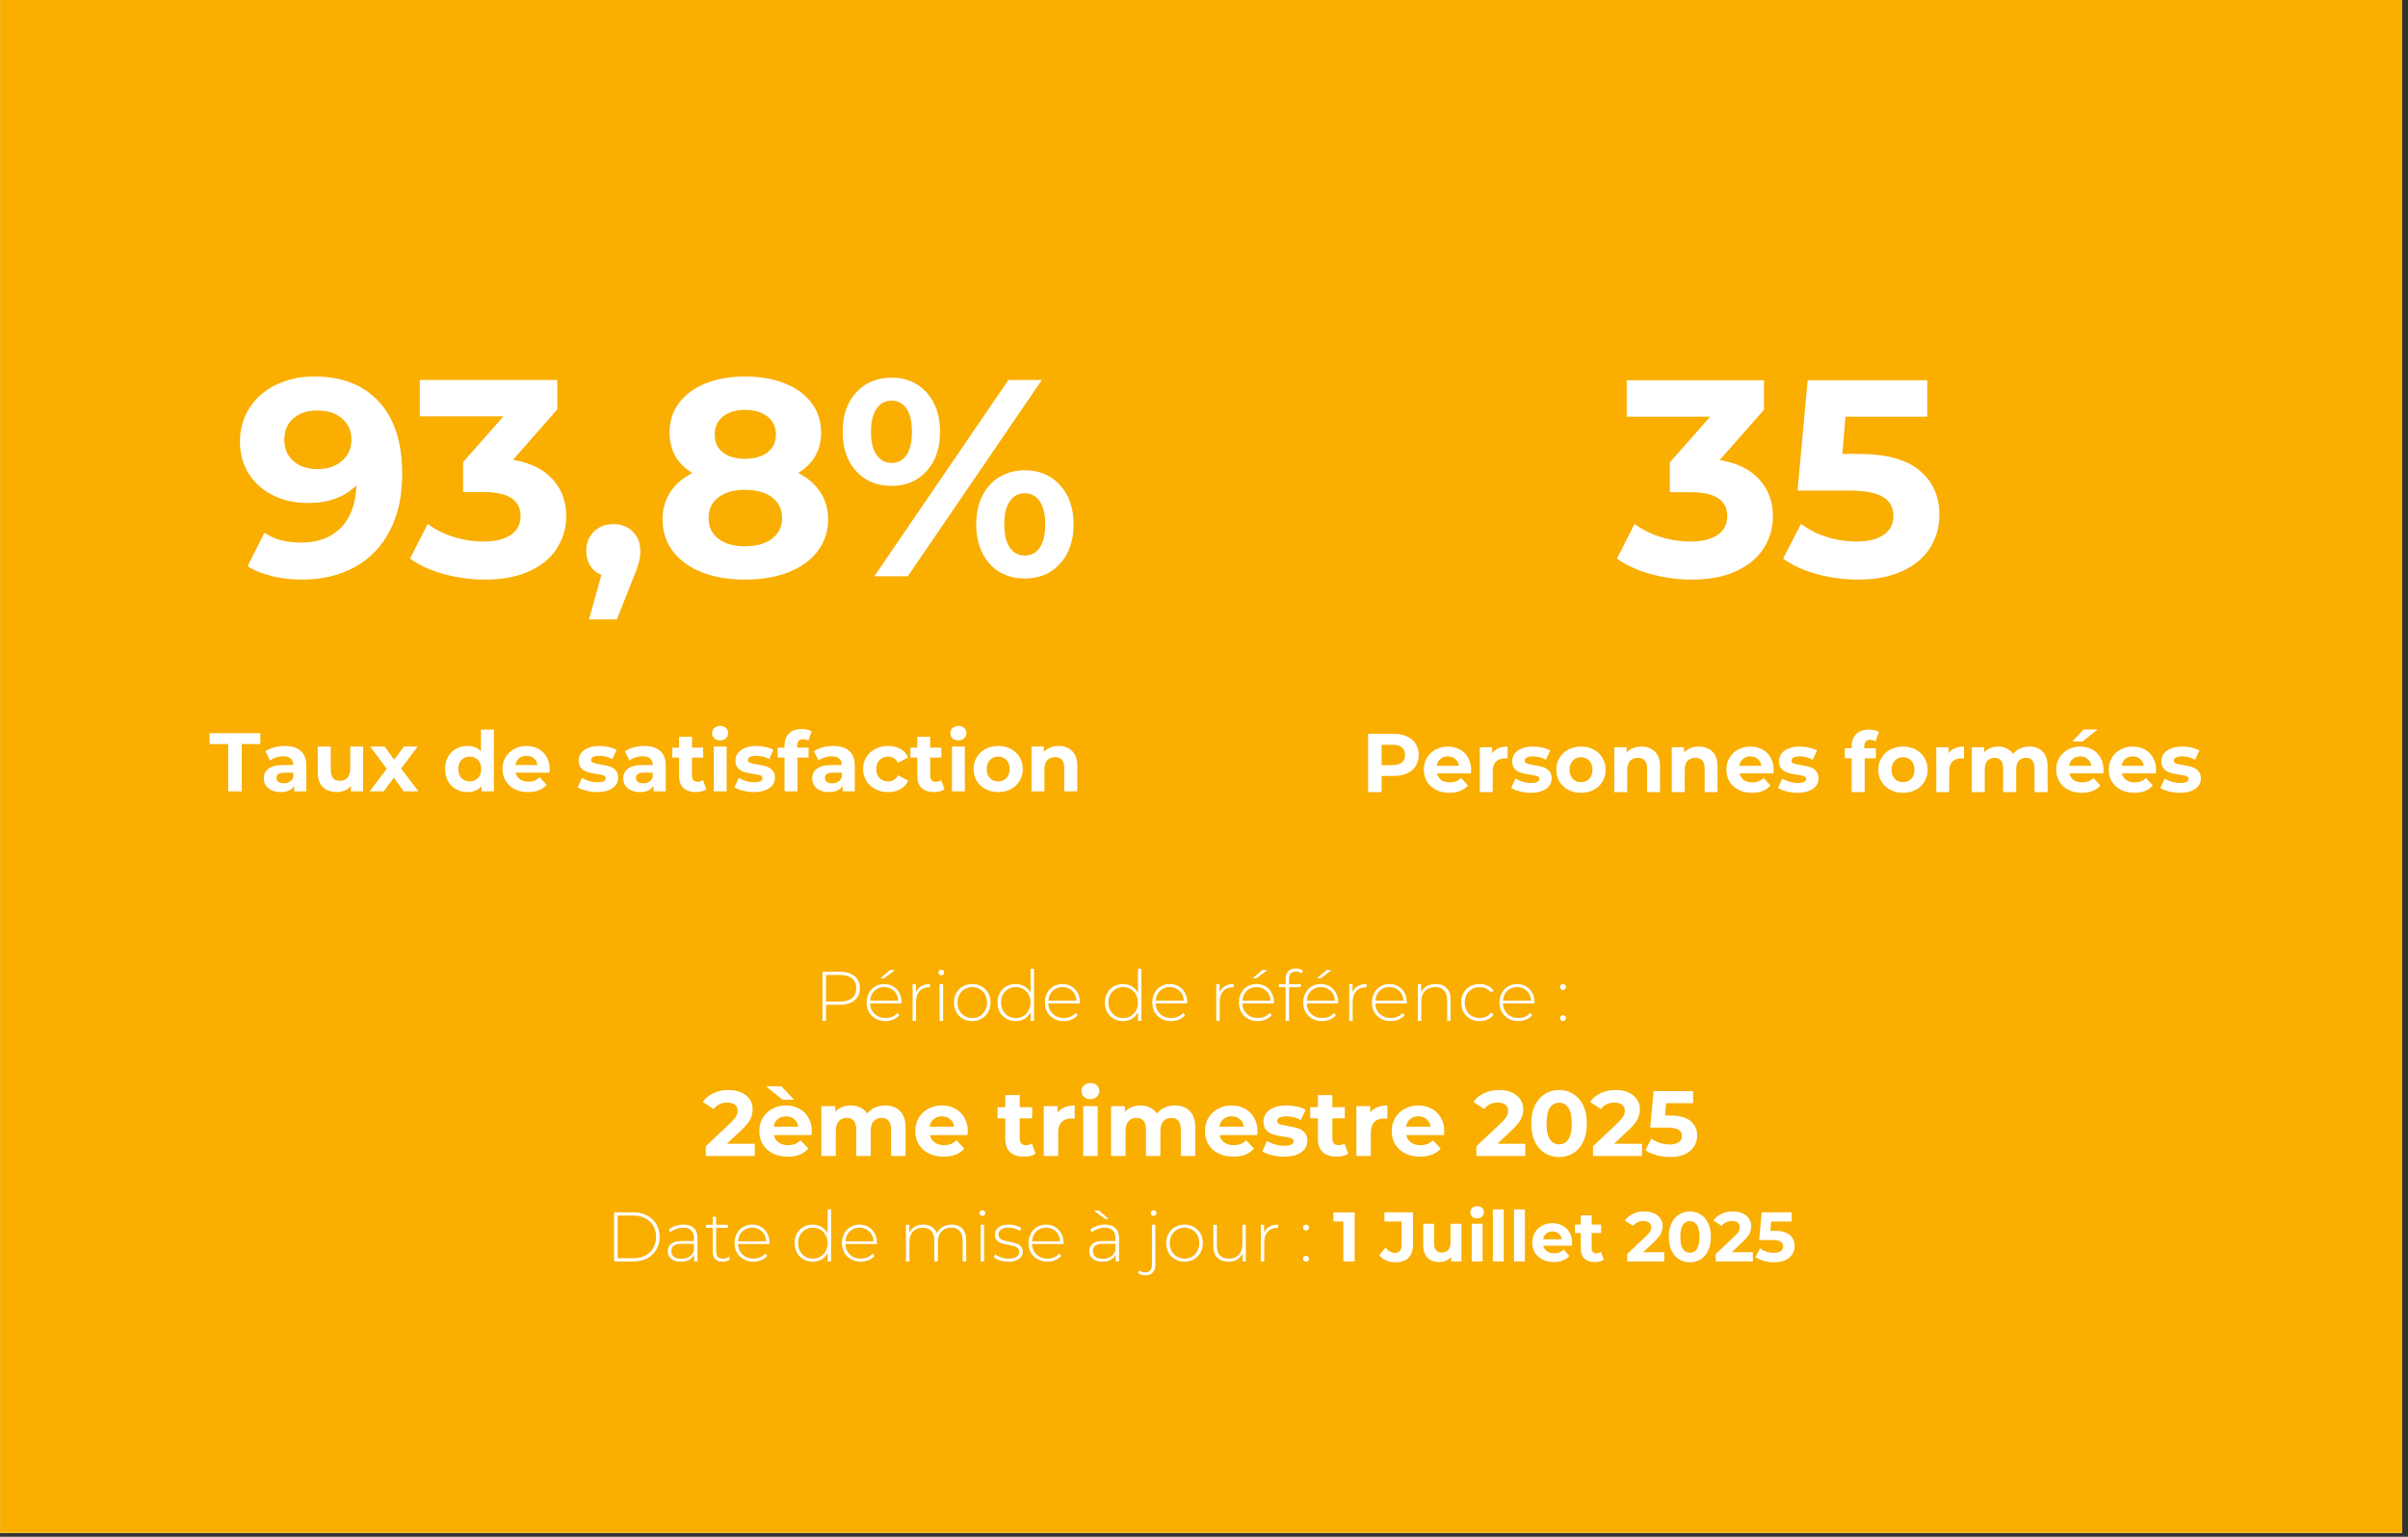 <svg xmlns="http://www.w3.org/2000/svg" xmlns:xlink="http://www.w3.org/1999/xlink" width="423" zoomAndPan="magnify" viewBox="0 0 317.25 202.5" height="270" preserveAspectRatio="xMidYMid meet" version="1.2"><rect x="0" y="0" width="317.25" height="202.5" fill="#333333" stroke="none"/><defs><clipPath id="9b6503ca5d"><path d="M 0.016 0 L 316.484 0 L 316.484 202 L 0.016 202 Z M 0.016 0 "/></clipPath></defs><g id="aa23fe8881"><g clip-rule="nonzero" clip-path="url(#9b6503ca5d)"><path style=" stroke:none;fill-rule:nonzero;fill:#ffffff;fill-opacity:1;" d="M 0.016 0 L 316.484 0 L 316.484 202 L 0.016 202 Z M 0.016 0 "/><path style=" stroke:none;fill-rule:nonzero;fill:#f9ae00;fill-opacity:1;" d="M 0.016 0 L 316.484 0 L 316.484 202 L 0.016 202 Z M 0.016 0 "/></g><g style="fill:#ffffff;fill-opacity:1;"><g transform="translate(30.88, 75.937)"><path style="stroke:none" d="M 10.531 -26.328 C 14.156 -26.328 16.988 -25.223 19.031 -23.016 C 21.082 -20.805 22.109 -17.633 22.109 -13.5 C 22.109 -10.562 21.555 -8.047 20.453 -5.953 C 19.359 -3.859 17.812 -2.27 15.812 -1.188 C 13.82 -0.102 11.52 0.438 8.906 0.438 C 7.531 0.438 6.211 0.285 4.953 -0.016 C 3.691 -0.328 2.617 -0.766 1.734 -1.328 L 3.953 -5.734 C 5.211 -4.867 6.828 -4.438 8.797 -4.438 C 10.992 -4.438 12.734 -5.082 14.016 -6.375 C 15.297 -7.664 15.984 -9.535 16.078 -11.984 C 14.523 -10.43 12.383 -9.656 9.656 -9.656 C 8 -9.656 6.492 -9.984 5.141 -10.641 C 3.785 -11.305 2.711 -12.25 1.922 -13.469 C 1.129 -14.695 0.734 -16.109 0.734 -17.703 C 0.734 -19.43 1.164 -20.945 2.031 -22.25 C 2.895 -23.562 4.07 -24.566 5.562 -25.266 C 7.051 -25.973 8.707 -26.328 10.531 -26.328 Z M 10.984 -14.125 C 12.285 -14.125 13.348 -14.484 14.172 -15.203 C 15.004 -15.93 15.422 -16.863 15.422 -18 C 15.422 -19.133 15.02 -20.055 14.219 -20.766 C 13.414 -21.484 12.312 -21.844 10.906 -21.844 C 9.625 -21.844 8.582 -21.5 7.781 -20.812 C 6.977 -20.125 6.578 -19.188 6.578 -18 C 6.578 -16.82 6.977 -15.879 7.781 -15.172 C 8.582 -14.473 9.648 -14.125 10.984 -14.125 Z M 10.984 -14.125 "/></g></g><g style="fill:#ffffff;fill-opacity:1;"><g transform="translate(54.056, 75.937)"><path style="stroke:none" d="M 13.531 -15.344 C 15.801 -14.969 17.535 -14.117 18.734 -12.797 C 19.941 -11.484 20.547 -9.852 20.547 -7.906 C 20.547 -6.406 20.148 -5.02 19.359 -3.75 C 18.578 -2.477 17.379 -1.461 15.766 -0.703 C 14.148 0.055 12.172 0.438 9.828 0.438 C 8.004 0.438 6.211 0.195 4.453 -0.281 C 2.691 -0.758 1.195 -1.441 -0.031 -2.328 L 2.297 -6.906 C 3.273 -6.164 4.41 -5.594 5.703 -5.188 C 7.004 -4.781 8.332 -4.578 9.688 -4.578 C 11.188 -4.578 12.367 -4.867 13.234 -5.453 C 14.098 -6.035 14.531 -6.852 14.531 -7.906 C 14.531 -10.031 12.914 -11.094 9.688 -11.094 L 6.953 -11.094 L 6.953 -15.047 L 12.281 -21.078 L 1.25 -21.078 L 1.25 -25.875 L 19.375 -25.875 L 19.375 -22 Z M 13.531 -15.344 "/></g></g><g style="fill:#ffffff;fill-opacity:1;"><g transform="translate(75.939, 75.937)"><path style="stroke:none" d="M 4.875 -6.875 C 5.914 -6.875 6.766 -6.547 7.422 -5.891 C 8.086 -5.242 8.422 -4.391 8.422 -3.328 C 8.422 -2.836 8.359 -2.344 8.234 -1.844 C 8.117 -1.352 7.852 -0.613 7.438 0.375 L 5.328 5.688 L 1.656 5.688 L 3.297 -0.188 C 2.672 -0.426 2.18 -0.82 1.828 -1.375 C 1.473 -1.938 1.297 -2.586 1.297 -3.328 C 1.297 -4.391 1.633 -5.242 2.312 -5.891 C 2.988 -6.547 3.844 -6.875 4.875 -6.875 Z M 4.875 -6.875 "/></g></g><g style="fill:#ffffff;fill-opacity:1;"><g transform="translate(85.993, 75.937)"><path style="stroke:none" d="M 19.156 -13.609 C 20.438 -12.961 21.414 -12.117 22.094 -11.078 C 22.77 -10.047 23.109 -8.852 23.109 -7.5 C 23.109 -5.906 22.648 -4.508 21.734 -3.312 C 20.828 -2.113 19.547 -1.188 17.891 -0.531 C 16.242 0.113 14.332 0.438 12.156 0.438 C 9.988 0.438 8.086 0.113 6.453 -0.531 C 4.816 -1.188 3.547 -2.113 2.641 -3.312 C 1.742 -4.508 1.297 -5.906 1.297 -7.5 C 1.297 -8.852 1.633 -10.047 2.312 -11.078 C 2.988 -12.117 3.957 -12.961 5.219 -13.609 C 4.25 -14.191 3.504 -14.93 2.984 -15.828 C 2.473 -16.734 2.219 -17.766 2.219 -18.922 C 2.219 -20.43 2.633 -21.738 3.469 -22.844 C 4.312 -23.957 5.484 -24.816 6.984 -25.422 C 8.484 -26.023 10.207 -26.328 12.156 -26.328 C 14.133 -26.328 15.879 -26.023 17.391 -25.422 C 18.91 -24.816 20.086 -23.957 20.922 -22.844 C 21.766 -21.738 22.188 -20.43 22.188 -18.922 C 22.188 -17.766 21.926 -16.734 21.406 -15.828 C 20.883 -14.93 20.133 -14.191 19.156 -13.609 Z M 12.156 -21.922 C 10.945 -21.922 9.977 -21.629 9.25 -21.047 C 8.531 -20.473 8.172 -19.68 8.172 -18.672 C 8.172 -17.68 8.523 -16.898 9.234 -16.328 C 9.953 -15.766 10.926 -15.484 12.156 -15.484 C 13.395 -15.484 14.383 -15.766 15.125 -16.328 C 15.863 -16.898 16.234 -17.68 16.234 -18.672 C 16.234 -19.68 15.863 -20.473 15.125 -21.047 C 14.383 -21.629 13.395 -21.922 12.156 -21.922 Z M 12.156 -3.953 C 13.664 -3.953 14.859 -4.289 15.734 -4.969 C 16.609 -5.645 17.047 -6.551 17.047 -7.688 C 17.047 -8.82 16.609 -9.723 15.734 -10.391 C 14.859 -11.055 13.664 -11.391 12.156 -11.391 C 10.676 -11.391 9.504 -11.055 8.641 -10.391 C 7.785 -9.723 7.359 -8.82 7.359 -7.688 C 7.359 -6.531 7.785 -5.617 8.641 -4.953 C 9.504 -4.285 10.676 -3.953 12.156 -3.953 Z M 12.156 -3.953 "/></g></g><g style="fill:#ffffff;fill-opacity:1;"><g transform="translate(110.019, 75.937)"><path style="stroke:none" d="M 7.438 -11.906 C 5.531 -11.906 3.977 -12.551 2.781 -13.844 C 1.594 -15.133 1 -16.863 1 -19.031 C 1 -21.207 1.594 -22.941 2.781 -24.234 C 3.977 -25.523 5.531 -26.172 7.438 -26.172 C 9.332 -26.172 10.867 -25.523 12.047 -24.234 C 13.234 -22.941 13.828 -21.207 13.828 -19.031 C 13.828 -16.863 13.234 -15.133 12.047 -13.844 C 10.867 -12.551 9.332 -11.906 7.438 -11.906 Z M 22.844 -25.875 L 27.25 -25.875 L 9.578 0 L 5.172 0 Z M 7.438 -14.938 C 8.27 -14.938 8.926 -15.281 9.406 -15.969 C 9.883 -16.656 10.125 -17.676 10.125 -19.031 C 10.125 -20.395 9.883 -21.422 9.406 -22.109 C 8.926 -22.797 8.27 -23.141 7.438 -23.141 C 6.613 -23.141 5.957 -22.785 5.469 -22.078 C 4.977 -21.379 4.734 -20.363 4.734 -19.031 C 4.734 -17.707 4.977 -16.691 5.469 -15.984 C 5.957 -15.285 6.613 -14.938 7.438 -14.938 Z M 24.984 0.297 C 23.754 0.297 22.648 0.008 21.672 -0.562 C 20.703 -1.145 19.945 -1.977 19.406 -3.062 C 18.863 -4.145 18.594 -5.406 18.594 -6.844 C 18.594 -8.27 18.863 -9.523 19.406 -10.609 C 19.945 -11.691 20.703 -12.52 21.672 -13.094 C 22.648 -13.676 23.754 -13.969 24.984 -13.969 C 26.891 -13.969 28.438 -13.32 29.625 -12.031 C 30.82 -10.738 31.422 -9.008 31.422 -6.844 C 31.422 -4.676 30.82 -2.941 29.625 -1.641 C 28.438 -0.348 26.891 0.297 24.984 0.297 Z M 24.984 -2.734 C 25.828 -2.734 26.488 -3.082 26.969 -3.781 C 27.445 -4.488 27.688 -5.508 27.688 -6.844 C 27.688 -8.164 27.445 -9.176 26.969 -9.875 C 26.488 -10.582 25.828 -10.938 24.984 -10.938 C 24.172 -10.938 23.52 -10.594 23.031 -9.906 C 22.539 -9.219 22.297 -8.195 22.297 -6.844 C 22.297 -5.488 22.539 -4.461 23.031 -3.766 C 23.52 -3.078 24.172 -2.734 24.984 -2.734 Z M 24.984 -2.734 "/></g></g><g style="fill:#ffffff;fill-opacity:1;"><g transform="translate(27.567, 104.281)"><path style="stroke:none" d="M 2.5 -6.234 L 0.047 -6.234 L 0.047 -7.672 L 6.734 -7.672 L 6.734 -6.234 L 4.281 -6.234 L 4.281 0 L 2.5 0 Z M 2.5 -6.234 "/></g></g><g style="fill:#ffffff;fill-opacity:1;"><g transform="translate(34.344, 104.281)"><path style="stroke:none" d="M 3.172 -5.984 C 4.086 -5.984 4.789 -5.766 5.281 -5.328 C 5.77 -4.898 6.016 -4.25 6.016 -3.375 L 6.016 0 L 4.406 0 L 4.406 -0.734 C 4.082 -0.18 3.484 0.094 2.609 0.094 C 2.16 0.094 1.77 0.016 1.438 -0.141 C 1.102 -0.297 0.848 -0.508 0.672 -0.781 C 0.492 -1.051 0.406 -1.359 0.406 -1.703 C 0.406 -2.242 0.609 -2.672 1.016 -2.984 C 1.43 -3.305 2.07 -3.469 2.938 -3.469 L 4.297 -3.469 C 4.297 -3.844 4.18 -4.129 3.953 -4.328 C 3.734 -4.523 3.395 -4.625 2.938 -4.625 C 2.625 -4.625 2.316 -4.57 2.016 -4.469 C 1.711 -4.375 1.453 -4.242 1.234 -4.078 L 0.625 -5.281 C 0.945 -5.5 1.332 -5.672 1.781 -5.797 C 2.227 -5.922 2.691 -5.984 3.172 -5.984 Z M 3.031 -1.062 C 3.332 -1.062 3.594 -1.129 3.812 -1.266 C 4.039 -1.398 4.203 -1.598 4.297 -1.859 L 4.297 -2.469 L 3.125 -2.469 C 2.426 -2.469 2.078 -2.238 2.078 -1.781 C 2.078 -1.562 2.16 -1.383 2.328 -1.25 C 2.504 -1.125 2.738 -1.062 3.031 -1.062 Z M 3.031 -1.062 "/></g></g><g style="fill:#ffffff;fill-opacity:1;"><g transform="translate(41.109, 104.281)"><path style="stroke:none" d="M 6.734 -5.906 L 6.734 0 L 5.109 0 L 5.109 -0.703 C 4.879 -0.441 4.609 -0.242 4.297 -0.109 C 3.984 0.023 3.645 0.094 3.281 0.094 C 2.5 0.094 1.879 -0.129 1.422 -0.578 C 0.973 -1.023 0.75 -1.688 0.75 -2.562 L 0.75 -5.906 L 2.469 -5.906 L 2.469 -2.812 C 2.469 -1.863 2.863 -1.391 3.656 -1.391 C 4.07 -1.391 4.406 -1.52 4.656 -1.781 C 4.906 -2.051 5.031 -2.453 5.031 -2.984 L 5.031 -5.906 Z M 6.734 -5.906 "/></g></g><g style="fill:#ffffff;fill-opacity:1;"><g transform="translate(48.642, 104.281)"><path style="stroke:none" d="M 4.547 0 L 3.25 -1.812 L 1.906 0 L 0.047 0 L 2.312 -2.969 L 0.125 -5.906 L 2.047 -5.906 L 3.297 -4.172 L 4.578 -5.906 L 6.391 -5.906 L 4.203 -3.016 L 6.484 0 Z M 4.547 0 "/></g></g><g style="fill:#ffffff;fill-opacity:1;"><g transform="translate(55.166, 104.281)"><path style="stroke:none" d=""/></g></g><g style="fill:#ffffff;fill-opacity:1;"><g transform="translate(58.27, 104.281)"><path style="stroke:none" d="M 6.797 -8.141 L 6.797 0 L 5.172 0 L 5.172 -0.688 C 4.742 -0.164 4.129 0.094 3.328 0.094 C 2.766 0.094 2.258 -0.031 1.812 -0.281 C 1.363 -0.531 1.008 -0.883 0.75 -1.344 C 0.5 -1.812 0.375 -2.348 0.375 -2.953 C 0.375 -3.555 0.5 -4.086 0.75 -4.547 C 1.008 -5.016 1.363 -5.367 1.812 -5.609 C 2.258 -5.859 2.766 -5.984 3.328 -5.984 C 4.078 -5.984 4.664 -5.75 5.094 -5.281 L 5.094 -8.141 Z M 3.625 -1.312 C 4.051 -1.312 4.406 -1.457 4.688 -1.75 C 4.977 -2.051 5.125 -2.453 5.125 -2.953 C 5.125 -3.453 4.977 -3.848 4.688 -4.141 C 4.406 -4.43 4.051 -4.578 3.625 -4.578 C 3.188 -4.578 2.82 -4.43 2.531 -4.141 C 2.25 -3.848 2.109 -3.453 2.109 -2.953 C 2.109 -2.453 2.25 -2.051 2.531 -1.75 C 2.82 -1.457 3.188 -1.312 3.625 -1.312 Z M 3.625 -1.312 "/></g></g><g style="fill:#ffffff;fill-opacity:1;"><g transform="translate(65.857, 104.281)"><path style="stroke:none" d="M 6.562 -2.922 C 6.562 -2.898 6.551 -2.75 6.531 -2.469 L 2.078 -2.469 C 2.148 -2.102 2.336 -1.812 2.641 -1.594 C 2.941 -1.383 3.316 -1.281 3.766 -1.281 C 4.066 -1.281 4.336 -1.328 4.578 -1.422 C 4.816 -1.516 5.039 -1.66 5.25 -1.859 L 6.156 -0.859 C 5.594 -0.223 4.781 0.094 3.719 0.094 C 3.051 0.094 2.461 -0.035 1.953 -0.297 C 1.441 -0.555 1.047 -0.914 0.766 -1.375 C 0.484 -1.844 0.344 -2.367 0.344 -2.953 C 0.344 -3.523 0.477 -4.039 0.75 -4.5 C 1.031 -4.969 1.41 -5.332 1.891 -5.594 C 2.367 -5.852 2.906 -5.984 3.5 -5.984 C 4.07 -5.984 4.594 -5.859 5.062 -5.609 C 5.531 -5.367 5.895 -5.016 6.156 -4.547 C 6.426 -4.078 6.562 -3.535 6.562 -2.922 Z M 3.516 -4.688 C 3.117 -4.688 2.789 -4.578 2.531 -4.359 C 2.27 -4.141 2.109 -3.844 2.047 -3.469 L 4.953 -3.469 C 4.898 -3.844 4.738 -4.141 4.469 -4.359 C 4.207 -4.578 3.891 -4.688 3.516 -4.688 Z M 3.516 -4.688 "/></g></g><g style="fill:#ffffff;fill-opacity:1;"><g transform="translate(72.776, 104.281)"><path style="stroke:none" d=""/></g></g><g style="fill:#ffffff;fill-opacity:1;"><g transform="translate(75.88, 104.281)"><path style="stroke:none" d="M 2.781 0.094 C 2.289 0.094 1.812 0.031 1.344 -0.094 C 0.875 -0.219 0.5 -0.367 0.219 -0.547 L 0.797 -1.781 C 1.055 -1.613 1.367 -1.473 1.734 -1.359 C 2.109 -1.254 2.477 -1.203 2.844 -1.203 C 3.562 -1.203 3.922 -1.383 3.922 -1.75 C 3.922 -1.914 3.82 -2.035 3.625 -2.109 C 3.426 -2.18 3.125 -2.242 2.719 -2.297 C 2.238 -2.367 1.836 -2.453 1.516 -2.547 C 1.203 -2.641 0.93 -2.805 0.703 -3.047 C 0.473 -3.285 0.359 -3.629 0.359 -4.078 C 0.359 -4.453 0.469 -4.781 0.688 -5.062 C 0.906 -5.352 1.219 -5.578 1.625 -5.734 C 2.039 -5.898 2.531 -5.984 3.094 -5.984 C 3.508 -5.984 3.922 -5.938 4.328 -5.844 C 4.742 -5.758 5.086 -5.633 5.359 -5.469 L 4.797 -4.25 C 4.273 -4.539 3.707 -4.688 3.094 -4.688 C 2.727 -4.688 2.453 -4.633 2.266 -4.531 C 2.086 -4.438 2 -4.305 2 -4.141 C 2 -3.961 2.098 -3.836 2.297 -3.766 C 2.492 -3.691 2.805 -3.617 3.234 -3.547 C 3.711 -3.473 4.102 -3.391 4.406 -3.297 C 4.719 -3.203 4.988 -3.035 5.219 -2.797 C 5.445 -2.555 5.562 -2.219 5.562 -1.781 C 5.562 -1.414 5.453 -1.094 5.234 -0.812 C 5.016 -0.531 4.691 -0.305 4.266 -0.141 C 3.848 0.016 3.352 0.094 2.781 0.094 Z M 2.781 0.094 "/></g></g><g style="fill:#ffffff;fill-opacity:1;"><g transform="translate(81.702, 104.281)"><path style="stroke:none" d="M 3.172 -5.984 C 4.086 -5.984 4.789 -5.766 5.281 -5.328 C 5.77 -4.898 6.016 -4.25 6.016 -3.375 L 6.016 0 L 4.406 0 L 4.406 -0.734 C 4.082 -0.18 3.484 0.094 2.609 0.094 C 2.16 0.094 1.77 0.016 1.438 -0.141 C 1.102 -0.297 0.848 -0.508 0.672 -0.781 C 0.492 -1.051 0.406 -1.359 0.406 -1.703 C 0.406 -2.242 0.609 -2.672 1.016 -2.984 C 1.43 -3.305 2.07 -3.469 2.938 -3.469 L 4.297 -3.469 C 4.297 -3.844 4.18 -4.129 3.953 -4.328 C 3.734 -4.523 3.395 -4.625 2.938 -4.625 C 2.625 -4.625 2.316 -4.57 2.016 -4.469 C 1.711 -4.375 1.453 -4.242 1.234 -4.078 L 0.625 -5.281 C 0.945 -5.5 1.332 -5.672 1.781 -5.797 C 2.227 -5.922 2.691 -5.984 3.172 -5.984 Z M 3.031 -1.062 C 3.332 -1.062 3.594 -1.129 3.812 -1.266 C 4.039 -1.398 4.203 -1.598 4.297 -1.859 L 4.297 -2.469 L 3.125 -2.469 C 2.426 -2.469 2.078 -2.238 2.078 -1.781 C 2.078 -1.562 2.16 -1.383 2.328 -1.25 C 2.504 -1.125 2.738 -1.062 3.031 -1.062 Z M 3.031 -1.062 "/></g></g><g style="fill:#ffffff;fill-opacity:1;"><g transform="translate(88.468, 104.281)"><path style="stroke:none" d="M 4.594 -0.281 C 4.426 -0.156 4.219 -0.062 3.969 0 C 3.727 0.062 3.473 0.094 3.203 0.094 C 2.504 0.094 1.961 -0.082 1.578 -0.438 C 1.191 -0.801 1 -1.332 1 -2.031 L 1 -4.453 L 0.094 -4.453 L 0.094 -5.766 L 1 -5.766 L 1 -7.203 L 2.703 -7.203 L 2.703 -5.766 L 4.172 -5.766 L 4.172 -4.453 L 2.703 -4.453 L 2.703 -2.047 C 2.703 -1.797 2.766 -1.602 2.891 -1.469 C 3.023 -1.332 3.207 -1.266 3.438 -1.266 C 3.707 -1.266 3.941 -1.336 4.141 -1.484 Z M 4.594 -0.281 "/></g></g><g style="fill:#ffffff;fill-opacity:1;"><g transform="translate(93.237, 104.281)"><path style="stroke:none" d="M 0.797 -5.906 L 2.5 -5.906 L 2.5 0 L 0.797 0 Z M 1.641 -6.719 C 1.328 -6.719 1.07 -6.805 0.875 -6.984 C 0.676 -7.172 0.578 -7.398 0.578 -7.672 C 0.578 -7.941 0.676 -8.164 0.875 -8.344 C 1.07 -8.531 1.328 -8.625 1.641 -8.625 C 1.961 -8.625 2.219 -8.535 2.406 -8.359 C 2.602 -8.191 2.703 -7.977 2.703 -7.719 C 2.703 -7.426 2.602 -7.188 2.406 -7 C 2.219 -6.812 1.961 -6.719 1.641 -6.719 Z M 1.641 -6.719 "/></g></g><g style="fill:#ffffff;fill-opacity:1;"><g transform="translate(96.538, 104.281)"><path style="stroke:none" d="M 2.781 0.094 C 2.289 0.094 1.812 0.031 1.344 -0.094 C 0.875 -0.219 0.5 -0.367 0.219 -0.547 L 0.797 -1.781 C 1.055 -1.613 1.367 -1.473 1.734 -1.359 C 2.109 -1.254 2.477 -1.203 2.844 -1.203 C 3.562 -1.203 3.922 -1.383 3.922 -1.75 C 3.922 -1.914 3.82 -2.035 3.625 -2.109 C 3.426 -2.18 3.125 -2.242 2.719 -2.297 C 2.238 -2.367 1.836 -2.453 1.516 -2.547 C 1.203 -2.641 0.93 -2.805 0.703 -3.047 C 0.473 -3.285 0.359 -3.629 0.359 -4.078 C 0.359 -4.453 0.469 -4.781 0.688 -5.062 C 0.906 -5.352 1.219 -5.578 1.625 -5.734 C 2.039 -5.898 2.531 -5.984 3.094 -5.984 C 3.508 -5.984 3.922 -5.938 4.328 -5.844 C 4.742 -5.758 5.086 -5.633 5.359 -5.469 L 4.797 -4.25 C 4.273 -4.539 3.707 -4.688 3.094 -4.688 C 2.727 -4.688 2.453 -4.633 2.266 -4.531 C 2.086 -4.438 2 -4.305 2 -4.141 C 2 -3.961 2.098 -3.836 2.297 -3.766 C 2.492 -3.691 2.805 -3.617 3.234 -3.547 C 3.711 -3.473 4.102 -3.391 4.406 -3.297 C 4.719 -3.203 4.988 -3.035 5.219 -2.797 C 5.445 -2.555 5.562 -2.219 5.562 -1.781 C 5.562 -1.414 5.453 -1.094 5.234 -0.812 C 5.016 -0.531 4.691 -0.305 4.266 -0.141 C 3.848 0.016 3.352 0.094 2.781 0.094 Z M 2.781 0.094 "/></g></g><g style="fill:#ffffff;fill-opacity:1;"><g transform="translate(102.36, 104.281)"><path style="stroke:none" d="M 2.672 -5.766 L 4.172 -5.766 L 4.172 -4.453 L 2.703 -4.453 L 2.703 0 L 1 0 L 1 -4.453 L 0.094 -4.453 L 0.094 -5.766 L 1 -5.766 L 1 -6.031 C 1 -6.707 1.195 -7.238 1.594 -7.625 C 1.988 -8.02 2.551 -8.219 3.281 -8.219 C 3.531 -8.219 3.77 -8.191 4 -8.141 C 4.238 -8.086 4.43 -8.008 4.578 -7.906 L 4.141 -6.672 C 3.941 -6.805 3.707 -6.875 3.438 -6.875 C 2.926 -6.875 2.672 -6.586 2.672 -6.016 Z M 2.672 -5.766 "/></g></g><g style="fill:#ffffff;fill-opacity:1;"><g transform="translate(106.604, 104.281)"><path style="stroke:none" d="M 3.172 -5.984 C 4.086 -5.984 4.789 -5.766 5.281 -5.328 C 5.77 -4.898 6.016 -4.25 6.016 -3.375 L 6.016 0 L 4.406 0 L 4.406 -0.734 C 4.082 -0.18 3.484 0.094 2.609 0.094 C 2.16 0.094 1.77 0.016 1.438 -0.141 C 1.102 -0.297 0.848 -0.508 0.672 -0.781 C 0.492 -1.051 0.406 -1.359 0.406 -1.703 C 0.406 -2.242 0.609 -2.672 1.016 -2.984 C 1.43 -3.305 2.07 -3.469 2.938 -3.469 L 4.297 -3.469 C 4.297 -3.844 4.18 -4.129 3.953 -4.328 C 3.734 -4.523 3.395 -4.625 2.938 -4.625 C 2.625 -4.625 2.316 -4.57 2.016 -4.469 C 1.711 -4.375 1.453 -4.242 1.234 -4.078 L 0.625 -5.281 C 0.945 -5.5 1.332 -5.672 1.781 -5.797 C 2.227 -5.922 2.691 -5.984 3.172 -5.984 Z M 3.031 -1.062 C 3.332 -1.062 3.594 -1.129 3.812 -1.266 C 4.039 -1.398 4.203 -1.598 4.297 -1.859 L 4.297 -2.469 L 3.125 -2.469 C 2.426 -2.469 2.078 -2.238 2.078 -1.781 C 2.078 -1.562 2.16 -1.383 2.328 -1.25 C 2.504 -1.125 2.738 -1.062 3.031 -1.062 Z M 3.031 -1.062 "/></g></g><g style="fill:#ffffff;fill-opacity:1;"><g transform="translate(113.369, 104.281)"><path style="stroke:none" d="M 3.641 0.094 C 3.016 0.094 2.453 -0.035 1.953 -0.297 C 1.453 -0.555 1.055 -0.914 0.766 -1.375 C 0.484 -1.844 0.344 -2.367 0.344 -2.953 C 0.344 -3.535 0.484 -4.055 0.766 -4.516 C 1.055 -4.973 1.453 -5.332 1.953 -5.594 C 2.453 -5.852 3.016 -5.984 3.641 -5.984 C 4.266 -5.984 4.805 -5.852 5.266 -5.594 C 5.734 -5.332 6.07 -4.961 6.281 -4.484 L 4.953 -3.766 C 4.648 -4.305 4.207 -4.578 3.625 -4.578 C 3.188 -4.578 2.816 -4.43 2.516 -4.141 C 2.223 -3.848 2.078 -3.453 2.078 -2.953 C 2.078 -2.441 2.223 -2.039 2.516 -1.75 C 2.816 -1.457 3.188 -1.312 3.625 -1.312 C 4.219 -1.312 4.66 -1.582 4.953 -2.125 L 6.281 -1.406 C 6.07 -0.938 5.734 -0.566 5.266 -0.297 C 4.805 -0.035 4.266 0.094 3.641 0.094 Z M 3.641 0.094 "/></g></g><g style="fill:#ffffff;fill-opacity:1;"><g transform="translate(119.85, 104.281)"><path style="stroke:none" d="M 4.594 -0.281 C 4.426 -0.156 4.219 -0.062 3.969 0 C 3.727 0.062 3.473 0.094 3.203 0.094 C 2.504 0.094 1.961 -0.082 1.578 -0.438 C 1.191 -0.801 1 -1.332 1 -2.031 L 1 -4.453 L 0.094 -4.453 L 0.094 -5.766 L 1 -5.766 L 1 -7.203 L 2.703 -7.203 L 2.703 -5.766 L 4.172 -5.766 L 4.172 -4.453 L 2.703 -4.453 L 2.703 -2.047 C 2.703 -1.797 2.766 -1.602 2.891 -1.469 C 3.023 -1.332 3.207 -1.266 3.438 -1.266 C 3.707 -1.266 3.941 -1.336 4.141 -1.484 Z M 4.594 -0.281 "/></g></g><g style="fill:#ffffff;fill-opacity:1;"><g transform="translate(124.62, 104.281)"><path style="stroke:none" d="M 0.797 -5.906 L 2.5 -5.906 L 2.5 0 L 0.797 0 Z M 1.641 -6.719 C 1.328 -6.719 1.07 -6.805 0.875 -6.984 C 0.676 -7.172 0.578 -7.398 0.578 -7.672 C 0.578 -7.941 0.676 -8.164 0.875 -8.344 C 1.07 -8.531 1.328 -8.625 1.641 -8.625 C 1.961 -8.625 2.219 -8.535 2.406 -8.359 C 2.602 -8.191 2.703 -7.977 2.703 -7.719 C 2.703 -7.426 2.602 -7.188 2.406 -7 C 2.219 -6.812 1.961 -6.719 1.641 -6.719 Z M 1.641 -6.719 "/></g></g><g style="fill:#ffffff;fill-opacity:1;"><g transform="translate(127.92, 104.281)"><path style="stroke:none" d="M 3.594 0.094 C 2.977 0.094 2.422 -0.035 1.922 -0.297 C 1.43 -0.555 1.047 -0.914 0.766 -1.375 C 0.484 -1.844 0.344 -2.367 0.344 -2.953 C 0.344 -3.535 0.484 -4.055 0.766 -4.516 C 1.047 -4.973 1.43 -5.332 1.922 -5.594 C 2.422 -5.852 2.977 -5.984 3.594 -5.984 C 4.219 -5.984 4.773 -5.852 5.266 -5.594 C 5.754 -5.332 6.133 -4.973 6.406 -4.516 C 6.688 -4.055 6.828 -3.535 6.828 -2.953 C 6.828 -2.367 6.688 -1.844 6.406 -1.375 C 6.133 -0.914 5.754 -0.555 5.266 -0.297 C 4.773 -0.035 4.219 0.094 3.594 0.094 Z M 3.594 -1.312 C 4.031 -1.312 4.391 -1.457 4.672 -1.75 C 4.953 -2.051 5.094 -2.453 5.094 -2.953 C 5.094 -3.453 4.953 -3.848 4.672 -4.141 C 4.391 -4.43 4.031 -4.578 3.594 -4.578 C 3.156 -4.578 2.789 -4.43 2.5 -4.141 C 2.219 -3.848 2.078 -3.453 2.078 -2.953 C 2.078 -2.453 2.219 -2.051 2.5 -1.75 C 2.789 -1.457 3.156 -1.312 3.594 -1.312 Z M 3.594 -1.312 "/></g></g><g style="fill:#ffffff;fill-opacity:1;"><g transform="translate(135.102, 104.281)"><path style="stroke:none" d="M 4.375 -5.984 C 5.102 -5.984 5.691 -5.766 6.141 -5.328 C 6.598 -4.891 6.828 -4.238 6.828 -3.375 L 6.828 0 L 5.109 0 L 5.109 -3.109 C 5.109 -3.578 5.004 -3.926 4.797 -4.156 C 4.598 -4.395 4.305 -4.516 3.922 -4.516 C 3.484 -4.516 3.133 -4.379 2.875 -4.109 C 2.625 -3.836 2.5 -3.441 2.5 -2.922 L 2.5 0 L 0.797 0 L 0.797 -5.906 L 2.422 -5.906 L 2.422 -5.203 C 2.648 -5.453 2.93 -5.645 3.266 -5.781 C 3.598 -5.914 3.969 -5.984 4.375 -5.984 Z M 4.375 -5.984 "/></g></g><g style="fill:#ffffff;fill-opacity:1;"><g transform="translate(213.065, 75.937)"><path style="stroke:none" d="M 13.5 -15.312 C 15.77 -14.945 17.504 -14.102 18.703 -12.781 C 19.91 -11.469 20.516 -9.836 20.516 -7.891 C 20.516 -6.391 20.117 -5.004 19.328 -3.734 C 18.547 -2.473 17.348 -1.461 15.734 -0.703 C 14.129 0.055 12.156 0.438 9.812 0.438 C 8 0.438 6.211 0.195 4.453 -0.281 C 2.691 -0.758 1.195 -1.441 -0.031 -2.328 L 2.281 -6.906 C 3.27 -6.164 4.41 -5.594 5.703 -5.188 C 6.992 -4.781 8.316 -4.578 9.672 -4.578 C 11.172 -4.578 12.348 -4.863 13.203 -5.438 C 14.066 -6.02 14.5 -6.836 14.5 -7.891 C 14.5 -10.016 12.891 -11.078 9.672 -11.078 L 6.938 -11.078 L 6.938 -15.016 L 12.25 -21.031 L 1.25 -21.031 L 1.25 -25.828 L 19.344 -25.828 L 19.344 -21.953 Z M 13.5 -15.312 "/></g></g><g style="fill:#ffffff;fill-opacity:1;"><g transform="translate(234.544, 75.937)"><path style="stroke:none" d="M 10.297 -16.125 C 13.941 -16.125 16.629 -15.395 18.359 -13.938 C 20.098 -12.488 20.969 -10.551 20.969 -8.125 C 20.969 -6.539 20.57 -5.102 19.781 -3.812 C 18.988 -2.52 17.785 -1.488 16.172 -0.719 C 14.566 0.051 12.582 0.438 10.219 0.438 C 8.395 0.438 6.602 0.195 4.844 -0.281 C 3.094 -0.758 1.602 -1.441 0.375 -2.328 L 2.734 -6.906 C 3.711 -6.164 4.844 -5.594 6.125 -5.188 C 7.406 -4.781 8.723 -4.578 10.078 -4.578 C 11.578 -4.578 12.754 -4.867 13.609 -5.453 C 14.473 -6.047 14.906 -6.875 14.906 -7.938 C 14.906 -9.039 14.457 -9.875 13.562 -10.438 C 12.664 -11.008 11.109 -11.297 8.891 -11.297 L 2.281 -11.297 L 3.609 -25.828 L 19.375 -25.828 L 19.375 -21.031 L 8.594 -21.031 L 8.188 -16.125 Z M 10.297 -16.125 "/></g></g><g style="fill:#ffffff;fill-opacity:1;"><g transform="translate(179.337, 104.376)"><path style="stroke:none" d="M 4.234 -7.688 C 4.922 -7.688 5.516 -7.57 6.016 -7.344 C 6.516 -7.125 6.898 -6.801 7.172 -6.375 C 7.441 -5.957 7.578 -5.469 7.578 -4.906 C 7.578 -4.332 7.441 -3.836 7.172 -3.422 C 6.898 -3.004 6.516 -2.68 6.016 -2.453 C 5.516 -2.234 4.922 -2.125 4.234 -2.125 L 2.688 -2.125 L 2.688 0 L 0.906 0 L 0.906 -7.688 Z M 4.141 -3.562 C 4.672 -3.562 5.078 -3.676 5.359 -3.906 C 5.641 -4.145 5.781 -4.477 5.781 -4.906 C 5.781 -5.332 5.641 -5.66 5.359 -5.891 C 5.078 -6.117 4.672 -6.234 4.141 -6.234 L 2.688 -6.234 L 2.688 -3.562 Z M 4.141 -3.562 "/></g></g><g style="fill:#ffffff;fill-opacity:1;"><g transform="translate(187.244, 104.376)"><path style="stroke:none" d="M 6.578 -2.938 C 6.578 -2.914 6.566 -2.758 6.547 -2.469 L 2.078 -2.469 C 2.16 -2.102 2.348 -1.812 2.641 -1.594 C 2.941 -1.383 3.316 -1.281 3.766 -1.281 C 4.078 -1.281 4.348 -1.328 4.578 -1.422 C 4.816 -1.516 5.039 -1.66 5.25 -1.859 L 6.156 -0.875 C 5.602 -0.227 4.789 0.094 3.719 0.094 C 3.051 0.094 2.461 -0.035 1.953 -0.297 C 1.441 -0.555 1.047 -0.914 0.766 -1.375 C 0.484 -1.844 0.344 -2.367 0.344 -2.953 C 0.344 -3.535 0.477 -4.055 0.75 -4.516 C 1.031 -4.984 1.41 -5.348 1.891 -5.609 C 2.367 -5.867 2.906 -6 3.5 -6 C 4.082 -6 4.609 -5.875 5.078 -5.625 C 5.547 -5.375 5.91 -5.016 6.172 -4.547 C 6.441 -4.086 6.578 -3.551 6.578 -2.938 Z M 3.516 -4.703 C 3.129 -4.703 2.801 -4.594 2.531 -4.375 C 2.27 -4.156 2.109 -3.852 2.047 -3.469 L 4.969 -3.469 C 4.906 -3.844 4.742 -4.141 4.484 -4.359 C 4.223 -4.586 3.898 -4.703 3.516 -4.703 Z M 3.516 -4.703 "/></g></g><g style="fill:#ffffff;fill-opacity:1;"><g transform="translate(194.165, 104.376)"><path style="stroke:none" d="M 2.422 -5.125 C 2.629 -5.414 2.906 -5.633 3.25 -5.781 C 3.602 -5.926 4.004 -6 4.453 -6 L 4.453 -4.422 C 4.266 -4.43 4.141 -4.438 4.078 -4.438 C 3.586 -4.438 3.203 -4.297 2.922 -4.016 C 2.641 -3.742 2.5 -3.336 2.5 -2.797 L 2.5 0 L 0.797 0 L 0.797 -5.906 L 2.422 -5.906 Z M 2.422 -5.125 "/></g></g><g style="fill:#ffffff;fill-opacity:1;"><g transform="translate(198.871, 104.376)"><path style="stroke:none" d="M 2.781 0.094 C 2.289 0.094 1.812 0.031 1.344 -0.094 C 0.875 -0.219 0.5 -0.367 0.219 -0.547 L 0.797 -1.781 C 1.055 -1.613 1.375 -1.473 1.75 -1.359 C 2.125 -1.254 2.488 -1.203 2.844 -1.203 C 3.57 -1.203 3.938 -1.383 3.938 -1.75 C 3.938 -1.914 3.836 -2.035 3.641 -2.109 C 3.441 -2.18 3.133 -2.242 2.719 -2.297 C 2.238 -2.367 1.836 -2.453 1.516 -2.547 C 1.203 -2.641 0.93 -2.805 0.703 -3.047 C 0.473 -3.297 0.359 -3.645 0.359 -4.094 C 0.359 -4.457 0.469 -4.785 0.688 -5.078 C 0.906 -5.367 1.219 -5.594 1.625 -5.75 C 2.039 -5.914 2.531 -6 3.094 -6 C 3.508 -6 3.926 -5.953 4.344 -5.859 C 4.758 -5.766 5.102 -5.641 5.375 -5.484 L 4.797 -4.266 C 4.273 -4.555 3.707 -4.703 3.094 -4.703 C 2.727 -4.703 2.453 -4.648 2.266 -4.547 C 2.086 -4.441 2 -4.312 2 -4.156 C 2 -3.969 2.098 -3.836 2.297 -3.766 C 2.492 -3.691 2.805 -3.625 3.234 -3.562 C 3.723 -3.477 4.117 -3.391 4.422 -3.297 C 4.734 -3.203 5 -3.035 5.219 -2.797 C 5.445 -2.555 5.562 -2.223 5.562 -1.797 C 5.562 -1.422 5.453 -1.094 5.234 -0.812 C 5.016 -0.531 4.691 -0.305 4.266 -0.141 C 3.848 0.016 3.352 0.094 2.781 0.094 Z M 2.781 0.094 "/></g></g><g style="fill:#ffffff;fill-opacity:1;"><g transform="translate(204.695, 104.376)"><path style="stroke:none" d="M 3.609 0.094 C 2.984 0.094 2.422 -0.035 1.922 -0.297 C 1.43 -0.555 1.047 -0.914 0.766 -1.375 C 0.484 -1.844 0.344 -2.367 0.344 -2.953 C 0.344 -3.535 0.484 -4.055 0.766 -4.516 C 1.047 -4.984 1.43 -5.348 1.922 -5.609 C 2.422 -5.867 2.984 -6 3.609 -6 C 4.223 -6 4.773 -5.867 5.266 -5.609 C 5.766 -5.348 6.148 -4.984 6.422 -4.516 C 6.703 -4.055 6.844 -3.535 6.844 -2.953 C 6.844 -2.367 6.703 -1.844 6.422 -1.375 C 6.148 -0.914 5.766 -0.555 5.266 -0.297 C 4.773 -0.035 4.223 0.094 3.609 0.094 Z M 3.609 -1.312 C 4.047 -1.312 4.406 -1.457 4.688 -1.75 C 4.969 -2.051 5.109 -2.453 5.109 -2.953 C 5.109 -3.453 4.969 -3.848 4.688 -4.141 C 4.406 -4.441 4.047 -4.594 3.609 -4.594 C 3.16 -4.594 2.797 -4.441 2.516 -4.141 C 2.234 -3.848 2.094 -3.453 2.094 -2.953 C 2.094 -2.453 2.234 -2.051 2.516 -1.75 C 2.797 -1.457 3.16 -1.312 3.609 -1.312 Z M 3.609 -1.312 "/></g></g><g style="fill:#ffffff;fill-opacity:1;"><g transform="translate(211.879, 104.376)"><path style="stroke:none" d="M 4.375 -6 C 5.113 -6 5.707 -5.773 6.156 -5.328 C 6.602 -4.891 6.828 -4.242 6.828 -3.391 L 6.828 0 L 5.125 0 L 5.125 -3.125 C 5.125 -3.594 5.02 -3.941 4.812 -4.172 C 4.602 -4.398 4.305 -4.516 3.922 -4.516 C 3.484 -4.516 3.133 -4.379 2.875 -4.109 C 2.625 -3.848 2.5 -3.453 2.5 -2.922 L 2.5 0 L 0.797 0 L 0.797 -5.906 L 2.422 -5.906 L 2.422 -5.219 C 2.648 -5.469 2.93 -5.66 3.266 -5.797 C 3.609 -5.93 3.977 -6 4.375 -6 Z M 4.375 -6 "/></g></g><g style="fill:#ffffff;fill-opacity:1;"><g transform="translate(219.457, 104.376)"><path style="stroke:none" d="M 4.375 -6 C 5.113 -6 5.707 -5.773 6.156 -5.328 C 6.602 -4.891 6.828 -4.242 6.828 -3.391 L 6.828 0 L 5.125 0 L 5.125 -3.125 C 5.125 -3.594 5.02 -3.941 4.812 -4.172 C 4.602 -4.398 4.305 -4.516 3.922 -4.516 C 3.484 -4.516 3.133 -4.379 2.875 -4.109 C 2.625 -3.848 2.5 -3.453 2.5 -2.922 L 2.5 0 L 0.797 0 L 0.797 -5.906 L 2.422 -5.906 L 2.422 -5.219 C 2.648 -5.469 2.93 -5.66 3.266 -5.797 C 3.609 -5.93 3.977 -6 4.375 -6 Z M 4.375 -6 "/></g></g><g style="fill:#ffffff;fill-opacity:1;"><g transform="translate(227.102, 104.376)"><path style="stroke:none" d="M 6.578 -2.938 C 6.578 -2.914 6.566 -2.758 6.547 -2.469 L 2.078 -2.469 C 2.16 -2.102 2.348 -1.812 2.641 -1.594 C 2.941 -1.383 3.316 -1.281 3.766 -1.281 C 4.078 -1.281 4.348 -1.328 4.578 -1.422 C 4.816 -1.516 5.039 -1.66 5.25 -1.859 L 6.156 -0.875 C 5.602 -0.227 4.789 0.094 3.719 0.094 C 3.051 0.094 2.461 -0.035 1.953 -0.297 C 1.441 -0.555 1.047 -0.914 0.766 -1.375 C 0.484 -1.844 0.344 -2.367 0.344 -2.953 C 0.344 -3.535 0.477 -4.055 0.75 -4.516 C 1.031 -4.984 1.41 -5.348 1.891 -5.609 C 2.367 -5.867 2.906 -6 3.5 -6 C 4.082 -6 4.609 -5.875 5.078 -5.625 C 5.547 -5.375 5.91 -5.016 6.172 -4.547 C 6.441 -4.086 6.578 -3.551 6.578 -2.938 Z M 3.516 -4.703 C 3.129 -4.703 2.801 -4.594 2.531 -4.375 C 2.27 -4.156 2.109 -3.852 2.047 -3.469 L 4.969 -3.469 C 4.906 -3.844 4.742 -4.141 4.484 -4.359 C 4.223 -4.586 3.898 -4.703 3.516 -4.703 Z M 3.516 -4.703 "/></g></g><g style="fill:#ffffff;fill-opacity:1;"><g transform="translate(234.023, 104.376)"><path style="stroke:none" d="M 2.781 0.094 C 2.289 0.094 1.812 0.031 1.344 -0.094 C 0.875 -0.219 0.5 -0.367 0.219 -0.547 L 0.797 -1.781 C 1.055 -1.613 1.375 -1.473 1.75 -1.359 C 2.125 -1.254 2.488 -1.203 2.844 -1.203 C 3.57 -1.203 3.938 -1.383 3.938 -1.75 C 3.938 -1.914 3.836 -2.035 3.641 -2.109 C 3.441 -2.18 3.133 -2.242 2.719 -2.297 C 2.238 -2.367 1.836 -2.453 1.516 -2.547 C 1.203 -2.641 0.93 -2.805 0.703 -3.047 C 0.473 -3.297 0.359 -3.645 0.359 -4.094 C 0.359 -4.457 0.469 -4.785 0.688 -5.078 C 0.906 -5.367 1.219 -5.594 1.625 -5.75 C 2.039 -5.914 2.531 -6 3.094 -6 C 3.508 -6 3.926 -5.953 4.344 -5.859 C 4.758 -5.766 5.102 -5.641 5.375 -5.484 L 4.797 -4.266 C 4.273 -4.555 3.707 -4.703 3.094 -4.703 C 2.727 -4.703 2.453 -4.648 2.266 -4.547 C 2.086 -4.441 2 -4.312 2 -4.156 C 2 -3.969 2.098 -3.836 2.297 -3.766 C 2.492 -3.691 2.805 -3.625 3.234 -3.562 C 3.723 -3.477 4.117 -3.391 4.422 -3.297 C 4.734 -3.203 5 -3.035 5.219 -2.797 C 5.445 -2.555 5.562 -2.223 5.562 -1.797 C 5.562 -1.422 5.453 -1.094 5.234 -0.812 C 5.016 -0.531 4.691 -0.305 4.266 -0.141 C 3.848 0.016 3.352 0.094 2.781 0.094 Z M 2.781 0.094 "/></g></g><g style="fill:#ffffff;fill-opacity:1;"><g transform="translate(239.847, 104.376)"><path style="stroke:none" d=""/></g></g><g style="fill:#ffffff;fill-opacity:1;"><g transform="translate(242.951, 104.376)"><path style="stroke:none" d="M 2.672 -5.781 L 4.188 -5.781 L 4.188 -4.453 L 2.719 -4.453 L 2.719 0 L 1 0 L 1 -4.453 L 0.094 -4.453 L 0.094 -5.781 L 1 -5.781 L 1 -6.047 C 1 -6.711 1.195 -7.242 1.594 -7.641 C 2 -8.035 2.562 -8.234 3.281 -8.234 C 3.539 -8.234 3.785 -8.207 4.016 -8.156 C 4.242 -8.102 4.438 -8.023 4.594 -7.922 L 4.141 -6.672 C 3.941 -6.816 3.711 -6.891 3.453 -6.891 C 2.93 -6.891 2.672 -6.602 2.672 -6.031 Z M 2.672 -5.781 "/></g></g><g style="fill:#ffffff;fill-opacity:1;"><g transform="translate(247.119, 104.376)"><path style="stroke:none" d="M 3.609 0.094 C 2.984 0.094 2.422 -0.035 1.922 -0.297 C 1.43 -0.555 1.047 -0.914 0.766 -1.375 C 0.484 -1.844 0.344 -2.367 0.344 -2.953 C 0.344 -3.535 0.484 -4.055 0.766 -4.516 C 1.047 -4.984 1.43 -5.348 1.922 -5.609 C 2.422 -5.867 2.984 -6 3.609 -6 C 4.223 -6 4.773 -5.867 5.266 -5.609 C 5.766 -5.348 6.148 -4.984 6.422 -4.516 C 6.703 -4.055 6.844 -3.535 6.844 -2.953 C 6.844 -2.367 6.703 -1.844 6.422 -1.375 C 6.148 -0.914 5.766 -0.555 5.266 -0.297 C 4.773 -0.035 4.223 0.094 3.609 0.094 Z M 3.609 -1.312 C 4.047 -1.312 4.406 -1.457 4.688 -1.75 C 4.969 -2.051 5.109 -2.453 5.109 -2.953 C 5.109 -3.453 4.969 -3.848 4.688 -4.141 C 4.406 -4.441 4.047 -4.594 3.609 -4.594 C 3.16 -4.594 2.797 -4.441 2.516 -4.141 C 2.234 -3.848 2.094 -3.453 2.094 -2.953 C 2.094 -2.453 2.234 -2.051 2.516 -1.75 C 2.797 -1.457 3.16 -1.312 3.609 -1.312 Z M 3.609 -1.312 "/></g></g><g style="fill:#ffffff;fill-opacity:1;"><g transform="translate(254.303, 104.376)"><path style="stroke:none" d="M 2.422 -5.125 C 2.629 -5.414 2.906 -5.633 3.25 -5.781 C 3.602 -5.926 4.004 -6 4.453 -6 L 4.453 -4.422 C 4.266 -4.43 4.141 -4.438 4.078 -4.438 C 3.586 -4.438 3.203 -4.297 2.922 -4.016 C 2.641 -3.742 2.5 -3.336 2.5 -2.797 L 2.5 0 L 0.797 0 L 0.797 -5.906 L 2.422 -5.906 Z M 2.422 -5.125 "/></g></g><g style="fill:#ffffff;fill-opacity:1;"><g transform="translate(258.986, 104.376)"><path style="stroke:none" d="M 8.359 -6 C 9.098 -6 9.688 -5.781 10.125 -5.344 C 10.562 -4.906 10.781 -4.254 10.781 -3.391 L 10.781 0 L 9.062 0 L 9.062 -3.125 C 9.062 -3.594 8.961 -3.941 8.766 -4.172 C 8.578 -4.398 8.301 -4.516 7.938 -4.516 C 7.539 -4.516 7.223 -4.383 6.984 -4.125 C 6.754 -3.863 6.641 -3.477 6.641 -2.969 L 6.641 0 L 4.922 0 L 4.922 -3.125 C 4.922 -4.051 4.547 -4.516 3.797 -4.516 C 3.398 -4.516 3.082 -4.383 2.844 -4.125 C 2.613 -3.863 2.5 -3.477 2.5 -2.969 L 2.5 0 L 0.797 0 L 0.797 -5.906 L 2.422 -5.906 L 2.422 -5.234 C 2.641 -5.484 2.91 -5.672 3.234 -5.797 C 3.555 -5.93 3.906 -6 4.281 -6 C 4.695 -6 5.07 -5.914 5.406 -5.75 C 5.75 -5.582 6.023 -5.344 6.234 -5.031 C 6.473 -5.344 6.773 -5.582 7.141 -5.75 C 7.516 -5.914 7.922 -6 8.359 -6 Z M 8.359 -6 "/></g></g><g style="fill:#ffffff;fill-opacity:1;"><g transform="translate(270.558, 104.376)"><path style="stroke:none" d="M 6.578 -2.938 C 6.578 -2.914 6.566 -2.758 6.547 -2.469 L 2.078 -2.469 C 2.16 -2.102 2.348 -1.812 2.641 -1.594 C 2.941 -1.383 3.316 -1.281 3.766 -1.281 C 4.078 -1.281 4.348 -1.328 4.578 -1.422 C 4.816 -1.516 5.039 -1.66 5.25 -1.859 L 6.156 -0.875 C 5.602 -0.227 4.789 0.094 3.719 0.094 C 3.051 0.094 2.461 -0.035 1.953 -0.297 C 1.441 -0.555 1.047 -0.914 0.766 -1.375 C 0.484 -1.844 0.344 -2.367 0.344 -2.953 C 0.344 -3.535 0.477 -4.055 0.75 -4.516 C 1.031 -4.984 1.41 -5.348 1.891 -5.609 C 2.367 -5.867 2.906 -6 3.5 -6 C 4.082 -6 4.609 -5.875 5.078 -5.625 C 5.547 -5.375 5.91 -5.016 6.172 -4.547 C 6.441 -4.086 6.578 -3.551 6.578 -2.938 Z M 3.516 -4.703 C 3.129 -4.703 2.801 -4.594 2.531 -4.375 C 2.27 -4.156 2.109 -3.852 2.047 -3.469 L 4.969 -3.469 C 4.906 -3.844 4.742 -4.141 4.484 -4.359 C 4.223 -4.586 3.898 -4.703 3.516 -4.703 Z M 3.953 -8.25 L 5.797 -8.25 L 3.812 -6.672 L 2.469 -6.672 Z M 3.953 -8.25 "/></g></g><g style="fill:#ffffff;fill-opacity:1;"><g transform="translate(277.478, 104.376)"><path style="stroke:none" d="M 6.578 -2.938 C 6.578 -2.914 6.566 -2.758 6.547 -2.469 L 2.078 -2.469 C 2.16 -2.102 2.348 -1.812 2.641 -1.594 C 2.941 -1.383 3.316 -1.281 3.766 -1.281 C 4.078 -1.281 4.348 -1.328 4.578 -1.422 C 4.816 -1.516 5.039 -1.66 5.25 -1.859 L 6.156 -0.875 C 5.602 -0.227 4.789 0.094 3.719 0.094 C 3.051 0.094 2.461 -0.035 1.953 -0.297 C 1.441 -0.555 1.047 -0.914 0.766 -1.375 C 0.484 -1.844 0.344 -2.367 0.344 -2.953 C 0.344 -3.535 0.477 -4.055 0.75 -4.516 C 1.031 -4.984 1.41 -5.348 1.891 -5.609 C 2.367 -5.867 2.906 -6 3.5 -6 C 4.082 -6 4.609 -5.875 5.078 -5.625 C 5.547 -5.375 5.91 -5.016 6.172 -4.547 C 6.441 -4.086 6.578 -3.551 6.578 -2.938 Z M 3.516 -4.703 C 3.129 -4.703 2.801 -4.594 2.531 -4.375 C 2.27 -4.156 2.109 -3.852 2.047 -3.469 L 4.969 -3.469 C 4.906 -3.844 4.742 -4.141 4.484 -4.359 C 4.223 -4.586 3.898 -4.703 3.516 -4.703 Z M 3.516 -4.703 "/></g></g><g style="fill:#ffffff;fill-opacity:1;"><g transform="translate(284.399, 104.376)"><path style="stroke:none" d="M 2.781 0.094 C 2.289 0.094 1.812 0.031 1.344 -0.094 C 0.875 -0.219 0.5 -0.367 0.219 -0.547 L 0.797 -1.781 C 1.055 -1.613 1.375 -1.473 1.75 -1.359 C 2.125 -1.254 2.488 -1.203 2.844 -1.203 C 3.57 -1.203 3.938 -1.383 3.938 -1.75 C 3.938 -1.914 3.836 -2.035 3.641 -2.109 C 3.441 -2.18 3.133 -2.242 2.719 -2.297 C 2.238 -2.367 1.836 -2.453 1.516 -2.547 C 1.203 -2.641 0.93 -2.805 0.703 -3.047 C 0.473 -3.297 0.359 -3.645 0.359 -4.094 C 0.359 -4.457 0.469 -4.785 0.688 -5.078 C 0.906 -5.367 1.219 -5.594 1.625 -5.75 C 2.039 -5.914 2.531 -6 3.094 -6 C 3.508 -6 3.926 -5.953 4.344 -5.859 C 4.758 -5.766 5.102 -5.641 5.375 -5.484 L 4.797 -4.266 C 4.273 -4.555 3.707 -4.703 3.094 -4.703 C 2.727 -4.703 2.453 -4.648 2.266 -4.547 C 2.086 -4.441 2 -4.312 2 -4.156 C 2 -3.969 2.098 -3.836 2.297 -3.766 C 2.492 -3.691 2.805 -3.625 3.234 -3.562 C 3.723 -3.477 4.117 -3.391 4.422 -3.297 C 4.734 -3.203 5 -3.035 5.219 -2.797 C 5.445 -2.555 5.562 -2.223 5.562 -1.797 C 5.562 -1.422 5.453 -1.094 5.234 -0.812 C 5.016 -0.531 4.691 -0.305 4.266 -0.141 C 3.848 0.016 3.352 0.094 2.781 0.094 Z M 2.781 0.094 "/></g></g><g style="fill:#ffffff;fill-opacity:1;"><g transform="translate(107.23, 134.522)"><path style="stroke:none" d="M 3.453 -6.469 C 4.266 -6.469 4.898 -6.273 5.359 -5.891 C 5.828 -5.504 6.062 -4.973 6.062 -4.297 C 6.062 -3.617 5.828 -3.086 5.359 -2.703 C 4.898 -2.316 4.266 -2.125 3.453 -2.125 L 1.594 -2.125 L 1.594 0 L 1.125 0 L 1.125 -6.469 Z M 3.453 -2.547 C 4.141 -2.547 4.664 -2.695 5.031 -3 C 5.395 -3.301 5.578 -3.734 5.578 -4.297 C 5.578 -4.859 5.395 -5.289 5.031 -5.594 C 4.664 -5.895 4.141 -6.047 3.453 -6.047 L 1.594 -6.047 L 1.594 -2.547 Z M 3.453 -2.547 "/></g></g><g style="fill:#ffffff;fill-opacity:1;"><g transform="translate(113.726, 134.522)"><path style="stroke:none" d="M 5.062 -2.297 L 0.906 -2.297 C 0.914 -1.922 1.008 -1.586 1.188 -1.297 C 1.375 -1.004 1.617 -0.773 1.922 -0.609 C 2.223 -0.453 2.566 -0.375 2.953 -0.375 C 3.266 -0.375 3.555 -0.43 3.828 -0.547 C 4.098 -0.66 4.32 -0.828 4.5 -1.047 L 4.766 -0.75 C 4.555 -0.5 4.289 -0.305 3.969 -0.172 C 3.656 -0.035 3.312 0.031 2.938 0.031 C 2.457 0.031 2.031 -0.07 1.656 -0.281 C 1.281 -0.488 0.984 -0.773 0.766 -1.141 C 0.555 -1.516 0.453 -1.941 0.453 -2.422 C 0.453 -2.891 0.551 -3.305 0.75 -3.672 C 0.945 -4.047 1.223 -4.336 1.578 -4.547 C 1.93 -4.754 2.328 -4.859 2.766 -4.859 C 3.203 -4.859 3.594 -4.754 3.938 -4.547 C 4.289 -4.348 4.566 -4.062 4.766 -3.688 C 4.961 -3.32 5.062 -2.906 5.062 -2.438 Z M 2.766 -4.453 C 2.422 -4.453 2.113 -4.375 1.844 -4.219 C 1.57 -4.07 1.352 -3.863 1.188 -3.594 C 1.031 -3.32 0.941 -3.008 0.922 -2.656 L 4.609 -2.656 C 4.598 -3.008 4.508 -3.32 4.344 -3.594 C 4.176 -3.863 3.957 -4.07 3.688 -4.219 C 3.414 -4.375 3.109 -4.453 2.766 -4.453 Z M 3.531 -6.703 L 4.203 -6.703 L 2.75 -5.609 L 2.25 -5.609 Z M 3.531 -6.703 "/></g></g><g style="fill:#ffffff;fill-opacity:1;"><g transform="translate(119.25, 134.522)"><path style="stroke:none" d="M 1.422 -3.781 C 1.566 -4.125 1.797 -4.391 2.109 -4.578 C 2.43 -4.766 2.816 -4.859 3.266 -4.859 L 3.266 -4.406 L 3.156 -4.422 C 2.613 -4.422 2.191 -4.25 1.891 -3.906 C 1.586 -3.57 1.438 -3.109 1.438 -2.516 L 1.438 0 L 0.984 0 L 0.984 -4.828 L 1.422 -4.828 Z M 1.422 -3.781 "/></g></g><g style="fill:#ffffff;fill-opacity:1;"><g transform="translate(122.812, 134.522)"><path style="stroke:none" d="M 0.984 -4.828 L 1.438 -4.828 L 1.438 0 L 0.984 0 Z M 1.203 -6 C 1.098 -6 1.008 -6.035 0.938 -6.109 C 0.863 -6.18 0.828 -6.27 0.828 -6.375 C 0.828 -6.477 0.863 -6.566 0.938 -6.641 C 1.008 -6.711 1.098 -6.75 1.203 -6.75 C 1.305 -6.75 1.395 -6.711 1.469 -6.641 C 1.551 -6.578 1.594 -6.488 1.594 -6.375 C 1.594 -6.27 1.551 -6.18 1.469 -6.109 C 1.395 -6.035 1.305 -6 1.203 -6 Z M 1.203 -6 "/></g></g><g style="fill:#ffffff;fill-opacity:1;"><g transform="translate(125.227, 134.522)"><path style="stroke:none" d="M 2.875 0.031 C 2.414 0.031 2 -0.07 1.625 -0.281 C 1.258 -0.488 0.973 -0.781 0.766 -1.156 C 0.555 -1.531 0.453 -1.953 0.453 -2.422 C 0.453 -2.891 0.555 -3.305 0.766 -3.672 C 0.973 -4.047 1.258 -4.336 1.625 -4.547 C 2 -4.754 2.414 -4.859 2.875 -4.859 C 3.32 -4.859 3.727 -4.754 4.094 -4.547 C 4.469 -4.336 4.758 -4.047 4.969 -3.672 C 5.176 -3.305 5.281 -2.891 5.281 -2.422 C 5.281 -1.953 5.176 -1.531 4.969 -1.156 C 4.758 -0.781 4.469 -0.488 4.094 -0.281 C 3.727 -0.07 3.32 0.031 2.875 0.031 Z M 2.875 -0.375 C 3.238 -0.375 3.566 -0.457 3.859 -0.625 C 4.148 -0.801 4.379 -1.047 4.547 -1.359 C 4.723 -1.672 4.812 -2.023 4.812 -2.422 C 4.812 -2.805 4.723 -3.156 4.547 -3.469 C 4.379 -3.781 4.148 -4.02 3.859 -4.188 C 3.566 -4.363 3.238 -4.453 2.875 -4.453 C 2.5 -4.453 2.164 -4.363 1.875 -4.188 C 1.582 -4.02 1.348 -3.781 1.172 -3.469 C 1.004 -3.156 0.922 -2.805 0.922 -2.422 C 0.922 -2.023 1.004 -1.672 1.172 -1.359 C 1.348 -1.047 1.582 -0.801 1.875 -0.625 C 2.164 -0.457 2.5 -0.375 2.875 -0.375 Z M 2.875 -0.375 "/></g></g><g style="fill:#ffffff;fill-opacity:1;"><g transform="translate(130.964, 134.522)"><path style="stroke:none" d="M 5.266 -6.859 L 5.266 0 L 4.812 0 L 4.812 -1.141 C 4.625 -0.766 4.359 -0.473 4.016 -0.266 C 3.672 -0.066 3.281 0.031 2.844 0.031 C 2.395 0.031 1.988 -0.07 1.625 -0.281 C 1.258 -0.488 0.973 -0.773 0.766 -1.141 C 0.555 -1.516 0.453 -1.941 0.453 -2.422 C 0.453 -2.891 0.555 -3.312 0.766 -3.688 C 0.973 -4.062 1.258 -4.348 1.625 -4.547 C 1.988 -4.754 2.395 -4.859 2.844 -4.859 C 3.27 -4.859 3.656 -4.754 4 -4.547 C 4.344 -4.348 4.613 -4.066 4.812 -3.703 L 4.812 -6.859 Z M 2.875 -0.375 C 3.238 -0.375 3.566 -0.457 3.859 -0.625 C 4.148 -0.801 4.379 -1.047 4.547 -1.359 C 4.723 -1.672 4.812 -2.023 4.812 -2.422 C 4.812 -2.805 4.723 -3.156 4.547 -3.469 C 4.379 -3.781 4.148 -4.02 3.859 -4.188 C 3.566 -4.363 3.238 -4.453 2.875 -4.453 C 2.5 -4.453 2.164 -4.363 1.875 -4.188 C 1.582 -4.02 1.348 -3.781 1.172 -3.469 C 1.004 -3.156 0.922 -2.805 0.922 -2.422 C 0.922 -2.023 1.004 -1.672 1.172 -1.359 C 1.348 -1.047 1.582 -0.801 1.875 -0.625 C 2.164 -0.457 2.5 -0.375 2.875 -0.375 Z M 2.875 -0.375 "/></g></g><g style="fill:#ffffff;fill-opacity:1;"><g transform="translate(137.21, 134.522)"><path style="stroke:none" d="M 5.062 -2.297 L 0.906 -2.297 C 0.914 -1.922 1.008 -1.586 1.188 -1.297 C 1.375 -1.004 1.617 -0.773 1.922 -0.609 C 2.223 -0.453 2.566 -0.375 2.953 -0.375 C 3.266 -0.375 3.555 -0.43 3.828 -0.547 C 4.098 -0.66 4.32 -0.828 4.5 -1.047 L 4.766 -0.75 C 4.555 -0.5 4.289 -0.305 3.969 -0.172 C 3.656 -0.035 3.312 0.031 2.938 0.031 C 2.457 0.031 2.031 -0.07 1.656 -0.281 C 1.281 -0.488 0.984 -0.773 0.766 -1.141 C 0.555 -1.516 0.453 -1.941 0.453 -2.422 C 0.453 -2.891 0.551 -3.305 0.75 -3.672 C 0.945 -4.047 1.223 -4.336 1.578 -4.547 C 1.93 -4.754 2.328 -4.859 2.766 -4.859 C 3.203 -4.859 3.594 -4.754 3.938 -4.547 C 4.289 -4.348 4.566 -4.062 4.766 -3.688 C 4.961 -3.32 5.062 -2.906 5.062 -2.438 Z M 2.766 -4.453 C 2.422 -4.453 2.113 -4.375 1.844 -4.219 C 1.57 -4.07 1.352 -3.863 1.188 -3.594 C 1.031 -3.32 0.941 -3.008 0.922 -2.656 L 4.609 -2.656 C 4.598 -3.008 4.508 -3.32 4.344 -3.594 C 4.176 -3.863 3.957 -4.07 3.688 -4.219 C 3.414 -4.375 3.109 -4.453 2.766 -4.453 Z M 2.766 -4.453 "/></g></g><g style="fill:#ffffff;fill-opacity:1;"><g transform="translate(142.734, 134.522)"><path style="stroke:none" d=""/></g></g><g style="fill:#ffffff;fill-opacity:1;"><g transform="translate(145.112, 134.522)"><path style="stroke:none" d="M 5.266 -6.859 L 5.266 0 L 4.812 0 L 4.812 -1.141 C 4.625 -0.766 4.359 -0.473 4.016 -0.266 C 3.672 -0.066 3.281 0.031 2.844 0.031 C 2.395 0.031 1.988 -0.07 1.625 -0.281 C 1.258 -0.488 0.973 -0.773 0.766 -1.141 C 0.555 -1.516 0.453 -1.941 0.453 -2.422 C 0.453 -2.891 0.555 -3.312 0.766 -3.688 C 0.973 -4.062 1.258 -4.348 1.625 -4.547 C 1.988 -4.754 2.395 -4.859 2.844 -4.859 C 3.27 -4.859 3.656 -4.754 4 -4.547 C 4.344 -4.348 4.613 -4.066 4.812 -3.703 L 4.812 -6.859 Z M 2.875 -0.375 C 3.238 -0.375 3.566 -0.457 3.859 -0.625 C 4.148 -0.801 4.379 -1.047 4.547 -1.359 C 4.723 -1.672 4.812 -2.023 4.812 -2.422 C 4.812 -2.805 4.723 -3.156 4.547 -3.469 C 4.379 -3.781 4.148 -4.02 3.859 -4.188 C 3.566 -4.363 3.238 -4.453 2.875 -4.453 C 2.5 -4.453 2.164 -4.363 1.875 -4.188 C 1.582 -4.02 1.348 -3.781 1.172 -3.469 C 1.004 -3.156 0.922 -2.805 0.922 -2.422 C 0.922 -2.023 1.004 -1.672 1.172 -1.359 C 1.348 -1.047 1.582 -0.801 1.875 -0.625 C 2.164 -0.457 2.5 -0.375 2.875 -0.375 Z M 2.875 -0.375 "/></g></g><g style="fill:#ffffff;fill-opacity:1;"><g transform="translate(151.357, 134.522)"><path style="stroke:none" d="M 5.062 -2.297 L 0.906 -2.297 C 0.914 -1.922 1.008 -1.586 1.188 -1.297 C 1.375 -1.004 1.617 -0.773 1.922 -0.609 C 2.223 -0.453 2.566 -0.375 2.953 -0.375 C 3.266 -0.375 3.555 -0.43 3.828 -0.547 C 4.098 -0.66 4.32 -0.828 4.5 -1.047 L 4.766 -0.75 C 4.555 -0.5 4.289 -0.305 3.969 -0.172 C 3.656 -0.035 3.312 0.031 2.938 0.031 C 2.457 0.031 2.031 -0.07 1.656 -0.281 C 1.281 -0.488 0.984 -0.773 0.766 -1.141 C 0.555 -1.516 0.453 -1.941 0.453 -2.422 C 0.453 -2.891 0.551 -3.305 0.75 -3.672 C 0.945 -4.047 1.223 -4.336 1.578 -4.547 C 1.93 -4.754 2.328 -4.859 2.766 -4.859 C 3.203 -4.859 3.594 -4.754 3.938 -4.547 C 4.289 -4.348 4.566 -4.062 4.766 -3.688 C 4.961 -3.32 5.062 -2.906 5.062 -2.438 Z M 2.766 -4.453 C 2.422 -4.453 2.113 -4.375 1.844 -4.219 C 1.57 -4.07 1.352 -3.863 1.188 -3.594 C 1.031 -3.32 0.941 -3.008 0.922 -2.656 L 4.609 -2.656 C 4.598 -3.008 4.508 -3.32 4.344 -3.594 C 4.176 -3.863 3.957 -4.07 3.688 -4.219 C 3.414 -4.375 3.109 -4.453 2.766 -4.453 Z M 2.766 -4.453 "/></g></g><g style="fill:#ffffff;fill-opacity:1;"><g transform="translate(156.881, 134.522)"><path style="stroke:none" d=""/></g></g><g style="fill:#ffffff;fill-opacity:1;"><g transform="translate(159.259, 134.522)"><path style="stroke:none" d="M 1.422 -3.781 C 1.566 -4.125 1.797 -4.391 2.109 -4.578 C 2.43 -4.766 2.816 -4.859 3.266 -4.859 L 3.266 -4.406 L 3.156 -4.422 C 2.613 -4.422 2.191 -4.25 1.891 -3.906 C 1.586 -3.57 1.438 -3.109 1.438 -2.516 L 1.438 0 L 0.984 0 L 0.984 -4.828 L 1.422 -4.828 Z M 1.422 -3.781 "/></g></g><g style="fill:#ffffff;fill-opacity:1;"><g transform="translate(162.775, 134.522)"><path style="stroke:none" d="M 5.062 -2.297 L 0.906 -2.297 C 0.914 -1.922 1.008 -1.586 1.188 -1.297 C 1.375 -1.004 1.617 -0.773 1.922 -0.609 C 2.223 -0.453 2.566 -0.375 2.953 -0.375 C 3.266 -0.375 3.555 -0.43 3.828 -0.547 C 4.098 -0.66 4.32 -0.828 4.5 -1.047 L 4.766 -0.75 C 4.555 -0.5 4.289 -0.305 3.969 -0.172 C 3.656 -0.035 3.312 0.031 2.938 0.031 C 2.457 0.031 2.031 -0.07 1.656 -0.281 C 1.281 -0.488 0.984 -0.773 0.766 -1.141 C 0.555 -1.516 0.453 -1.941 0.453 -2.422 C 0.453 -2.891 0.551 -3.305 0.75 -3.672 C 0.945 -4.047 1.223 -4.336 1.578 -4.547 C 1.93 -4.754 2.328 -4.859 2.766 -4.859 C 3.203 -4.859 3.594 -4.754 3.938 -4.547 C 4.289 -4.348 4.566 -4.062 4.766 -3.688 C 4.961 -3.32 5.062 -2.906 5.062 -2.438 Z M 2.766 -4.453 C 2.422 -4.453 2.113 -4.375 1.844 -4.219 C 1.57 -4.07 1.352 -3.863 1.188 -3.594 C 1.031 -3.32 0.941 -3.008 0.922 -2.656 L 4.609 -2.656 C 4.598 -3.008 4.508 -3.32 4.344 -3.594 C 4.176 -3.863 3.957 -4.07 3.688 -4.219 C 3.414 -4.375 3.109 -4.453 2.766 -4.453 Z M 3.531 -6.703 L 4.203 -6.703 L 2.75 -5.609 L 2.25 -5.609 Z M 3.531 -6.703 "/></g></g><g style="fill:#ffffff;fill-opacity:1;"><g transform="translate(168.299, 134.522)"><path style="stroke:none" d="M 2.438 -6.5 C 1.832 -6.5 1.531 -6.176 1.531 -5.531 L 1.531 -4.828 L 3.078 -4.828 L 3.078 -4.438 L 1.531 -4.438 L 1.531 0 L 1.078 0 L 1.078 -4.438 L 0.188 -4.438 L 0.188 -4.828 L 1.078 -4.828 L 1.078 -5.562 C 1.078 -5.969 1.191 -6.289 1.422 -6.531 C 1.66 -6.781 1.992 -6.906 2.422 -6.906 C 2.598 -6.906 2.77 -6.879 2.938 -6.828 C 3.113 -6.773 3.254 -6.695 3.359 -6.594 L 3.188 -6.234 C 2.988 -6.41 2.738 -6.5 2.438 -6.5 Z M 2.438 -6.5 "/></g></g><g style="fill:#ffffff;fill-opacity:1;"><g transform="translate(171.251, 134.522)"><path style="stroke:none" d="M 5.062 -2.297 L 0.906 -2.297 C 0.914 -1.922 1.008 -1.586 1.188 -1.297 C 1.375 -1.004 1.617 -0.773 1.922 -0.609 C 2.223 -0.453 2.566 -0.375 2.953 -0.375 C 3.266 -0.375 3.555 -0.43 3.828 -0.547 C 4.098 -0.66 4.32 -0.828 4.5 -1.047 L 4.766 -0.75 C 4.555 -0.5 4.289 -0.305 3.969 -0.172 C 3.656 -0.035 3.312 0.031 2.938 0.031 C 2.457 0.031 2.031 -0.07 1.656 -0.281 C 1.281 -0.488 0.984 -0.773 0.766 -1.141 C 0.555 -1.516 0.453 -1.941 0.453 -2.422 C 0.453 -2.891 0.551 -3.305 0.75 -3.672 C 0.945 -4.047 1.223 -4.336 1.578 -4.547 C 1.93 -4.754 2.328 -4.859 2.766 -4.859 C 3.203 -4.859 3.594 -4.754 3.938 -4.547 C 4.289 -4.348 4.566 -4.062 4.766 -3.688 C 4.961 -3.32 5.062 -2.906 5.062 -2.438 Z M 2.766 -4.453 C 2.422 -4.453 2.113 -4.375 1.844 -4.219 C 1.57 -4.07 1.352 -3.863 1.188 -3.594 C 1.031 -3.32 0.941 -3.008 0.922 -2.656 L 4.609 -2.656 C 4.598 -3.008 4.508 -3.32 4.344 -3.594 C 4.176 -3.863 3.957 -4.07 3.688 -4.219 C 3.414 -4.375 3.109 -4.453 2.766 -4.453 Z M 3.531 -6.703 L 4.203 -6.703 L 2.75 -5.609 L 2.25 -5.609 Z M 3.531 -6.703 "/></g></g><g style="fill:#ffffff;fill-opacity:1;"><g transform="translate(176.775, 134.522)"><path style="stroke:none" d="M 1.422 -3.781 C 1.566 -4.125 1.797 -4.391 2.109 -4.578 C 2.43 -4.766 2.816 -4.859 3.266 -4.859 L 3.266 -4.406 L 3.156 -4.422 C 2.613 -4.422 2.191 -4.25 1.891 -3.906 C 1.586 -3.57 1.438 -3.109 1.438 -2.516 L 1.438 0 L 0.984 0 L 0.984 -4.828 L 1.422 -4.828 Z M 1.422 -3.781 "/></g></g><g style="fill:#ffffff;fill-opacity:1;"><g transform="translate(180.291, 134.522)"><path style="stroke:none" d="M 5.062 -2.297 L 0.906 -2.297 C 0.914 -1.922 1.008 -1.586 1.188 -1.297 C 1.375 -1.004 1.617 -0.773 1.922 -0.609 C 2.223 -0.453 2.566 -0.375 2.953 -0.375 C 3.266 -0.375 3.555 -0.43 3.828 -0.547 C 4.098 -0.66 4.32 -0.828 4.5 -1.047 L 4.766 -0.75 C 4.555 -0.5 4.289 -0.305 3.969 -0.172 C 3.656 -0.035 3.312 0.031 2.938 0.031 C 2.457 0.031 2.031 -0.07 1.656 -0.281 C 1.281 -0.488 0.984 -0.773 0.766 -1.141 C 0.555 -1.516 0.453 -1.941 0.453 -2.422 C 0.453 -2.891 0.551 -3.305 0.75 -3.672 C 0.945 -4.047 1.223 -4.336 1.578 -4.547 C 1.93 -4.754 2.328 -4.859 2.766 -4.859 C 3.203 -4.859 3.594 -4.754 3.938 -4.547 C 4.289 -4.348 4.566 -4.062 4.766 -3.688 C 4.961 -3.32 5.062 -2.906 5.062 -2.438 Z M 2.766 -4.453 C 2.422 -4.453 2.113 -4.375 1.844 -4.219 C 1.57 -4.07 1.352 -3.863 1.188 -3.594 C 1.031 -3.32 0.941 -3.008 0.922 -2.656 L 4.609 -2.656 C 4.598 -3.008 4.508 -3.32 4.344 -3.594 C 4.176 -3.863 3.957 -4.07 3.688 -4.219 C 3.414 -4.375 3.109 -4.453 2.766 -4.453 Z M 2.766 -4.453 "/></g></g><g style="fill:#ffffff;fill-opacity:1;"><g transform="translate(185.815, 134.522)"><path style="stroke:none" d="M 3.344 -4.859 C 3.945 -4.859 4.422 -4.68 4.766 -4.328 C 5.117 -3.984 5.297 -3.484 5.297 -2.828 L 5.297 0 L 4.844 0 L 4.844 -2.781 C 4.844 -3.32 4.703 -3.734 4.422 -4.016 C 4.148 -4.305 3.77 -4.453 3.281 -4.453 C 2.707 -4.453 2.254 -4.281 1.922 -3.938 C 1.598 -3.602 1.438 -3.148 1.438 -2.578 L 1.438 0 L 0.984 0 L 0.984 -4.828 L 1.422 -4.828 L 1.422 -3.781 C 1.586 -4.125 1.832 -4.391 2.156 -4.578 C 2.488 -4.766 2.883 -4.859 3.344 -4.859 Z M 3.344 -4.859 "/></g></g><g style="fill:#ffffff;fill-opacity:1;"><g transform="translate(192.052, 134.522)"><path style="stroke:none" d="M 2.891 0.031 C 2.422 0.031 2 -0.07 1.625 -0.281 C 1.258 -0.488 0.973 -0.781 0.766 -1.156 C 0.555 -1.531 0.453 -1.953 0.453 -2.422 C 0.453 -2.891 0.555 -3.312 0.766 -3.688 C 0.973 -4.062 1.258 -4.348 1.625 -4.547 C 2 -4.754 2.422 -4.859 2.891 -4.859 C 3.285 -4.859 3.641 -4.781 3.953 -4.625 C 4.273 -4.477 4.535 -4.266 4.734 -3.984 L 4.391 -3.734 C 4.211 -3.973 3.992 -4.148 3.734 -4.266 C 3.484 -4.391 3.203 -4.453 2.891 -4.453 C 2.516 -4.453 2.176 -4.363 1.875 -4.188 C 1.582 -4.02 1.348 -3.781 1.172 -3.469 C 1.004 -3.164 0.922 -2.816 0.922 -2.422 C 0.922 -2.016 1.004 -1.656 1.172 -1.344 C 1.348 -1.039 1.582 -0.801 1.875 -0.625 C 2.176 -0.457 2.516 -0.375 2.891 -0.375 C 3.203 -0.375 3.484 -0.43 3.734 -0.547 C 3.992 -0.672 4.211 -0.852 4.391 -1.094 L 4.734 -0.844 C 4.535 -0.562 4.273 -0.344 3.953 -0.188 C 3.641 -0.039 3.285 0.031 2.891 0.031 Z M 2.891 0.031 "/></g></g><g style="fill:#ffffff;fill-opacity:1;"><g transform="translate(197.104, 134.522)"><path style="stroke:none" d="M 5.062 -2.297 L 0.906 -2.297 C 0.914 -1.922 1.008 -1.586 1.188 -1.297 C 1.375 -1.004 1.617 -0.773 1.922 -0.609 C 2.223 -0.453 2.566 -0.375 2.953 -0.375 C 3.266 -0.375 3.555 -0.43 3.828 -0.547 C 4.098 -0.66 4.32 -0.828 4.5 -1.047 L 4.766 -0.75 C 4.555 -0.5 4.289 -0.305 3.969 -0.172 C 3.656 -0.035 3.312 0.031 2.938 0.031 C 2.457 0.031 2.031 -0.07 1.656 -0.281 C 1.281 -0.488 0.984 -0.773 0.766 -1.141 C 0.555 -1.516 0.453 -1.941 0.453 -2.422 C 0.453 -2.891 0.551 -3.305 0.75 -3.672 C 0.945 -4.047 1.223 -4.336 1.578 -4.547 C 1.93 -4.754 2.328 -4.859 2.766 -4.859 C 3.203 -4.859 3.594 -4.754 3.938 -4.547 C 4.289 -4.348 4.566 -4.062 4.766 -3.688 C 4.961 -3.32 5.062 -2.906 5.062 -2.438 Z M 2.766 -4.453 C 2.422 -4.453 2.113 -4.375 1.844 -4.219 C 1.57 -4.07 1.352 -3.863 1.188 -3.594 C 1.031 -3.32 0.941 -3.008 0.922 -2.656 L 4.609 -2.656 C 4.598 -3.008 4.508 -3.32 4.344 -3.594 C 4.176 -3.863 3.957 -4.07 3.688 -4.219 C 3.414 -4.375 3.109 -4.453 2.766 -4.453 Z M 2.766 -4.453 "/></g></g><g style="fill:#ffffff;fill-opacity:1;"><g transform="translate(202.628, 134.522)"><path style="stroke:none" d=""/></g></g><g style="fill:#ffffff;fill-opacity:1;"><g transform="translate(205.006, 134.522)"><path style="stroke:none" d="M 0.922 -4.078 C 0.816 -4.078 0.723 -4.113 0.641 -4.188 C 0.566 -4.258 0.531 -4.352 0.531 -4.469 C 0.531 -4.582 0.566 -4.676 0.641 -4.75 C 0.723 -4.82 0.816 -4.859 0.922 -4.859 C 1.023 -4.859 1.113 -4.82 1.188 -4.75 C 1.27 -4.676 1.312 -4.582 1.312 -4.469 C 1.312 -4.352 1.27 -4.258 1.188 -4.188 C 1.113 -4.113 1.023 -4.078 0.922 -4.078 Z M 0.922 0.031 C 0.816 0.031 0.723 -0.004 0.641 -0.078 C 0.566 -0.148 0.531 -0.242 0.531 -0.359 C 0.531 -0.473 0.566 -0.566 0.641 -0.641 C 0.723 -0.711 0.816 -0.75 0.922 -0.75 C 1.023 -0.75 1.113 -0.711 1.188 -0.641 C 1.27 -0.566 1.312 -0.473 1.312 -0.359 C 1.312 -0.242 1.27 -0.148 1.188 -0.078 C 1.113 -0.004 1.023 0.031 0.922 0.031 Z M 0.922 0.031 "/></g></g><g style="fill:#ffffff;fill-opacity:1;"><g transform="translate(206.867, 134.522)"><path style="stroke:none" d=""/></g></g><g style="fill:#ffffff;fill-opacity:1;"><g transform="translate(92.58, 152.321)"><path style="stroke:none" d="M 6.859 -1.609 L 6.859 0 L 0.406 0 L 0.406 -1.281 L 3.703 -4.391 C 4.047 -4.723 4.281 -5.008 4.406 -5.25 C 4.531 -5.488 4.594 -5.727 4.594 -5.969 C 4.594 -6.312 4.473 -6.57 4.234 -6.75 C 4.004 -6.938 3.664 -7.031 3.219 -7.031 C 2.844 -7.031 2.504 -6.957 2.203 -6.812 C 1.898 -6.676 1.648 -6.461 1.453 -6.172 L 0.016 -7.109 C 0.348 -7.598 0.805 -7.984 1.391 -8.266 C 1.973 -8.547 2.645 -8.688 3.406 -8.688 C 4.039 -8.688 4.594 -8.582 5.062 -8.375 C 5.539 -8.164 5.91 -7.875 6.172 -7.5 C 6.441 -7.125 6.578 -6.676 6.578 -6.156 C 6.578 -5.695 6.477 -5.266 6.281 -4.859 C 6.082 -4.453 5.707 -3.988 5.156 -3.469 L 3.188 -1.609 Z M 6.859 -1.609 "/></g></g><g style="fill:#ffffff;fill-opacity:1;"><g transform="translate(99.648, 152.321)"><path style="stroke:none" d="M 7.312 -3.266 C 7.312 -3.234 7.297 -3.062 7.266 -2.75 L 2.312 -2.75 C 2.395 -2.344 2.602 -2.02 2.938 -1.781 C 3.27 -1.539 3.688 -1.422 4.188 -1.422 C 4.531 -1.422 4.832 -1.473 5.094 -1.578 C 5.352 -1.68 5.598 -1.844 5.828 -2.062 L 6.844 -0.969 C 6.227 -0.258 5.328 0.094 4.141 0.094 C 3.398 0.094 2.742 -0.047 2.172 -0.328 C 1.598 -0.617 1.156 -1.02 0.844 -1.531 C 0.539 -2.051 0.391 -2.633 0.391 -3.281 C 0.391 -3.926 0.539 -4.504 0.844 -5.016 C 1.156 -5.535 1.578 -5.938 2.109 -6.219 C 2.641 -6.508 3.234 -6.656 3.891 -6.656 C 4.535 -6.656 5.117 -6.516 5.641 -6.234 C 6.16 -5.961 6.566 -5.566 6.859 -5.047 C 7.16 -4.535 7.312 -3.941 7.312 -3.266 Z M 3.906 -5.219 C 3.477 -5.219 3.113 -5.094 2.812 -4.844 C 2.52 -4.602 2.344 -4.273 2.281 -3.859 L 5.516 -3.859 C 5.453 -4.273 5.273 -4.602 4.984 -4.844 C 4.691 -5.094 4.332 -5.219 3.906 -5.219 Z M 1.266 -9.172 L 3.312 -9.172 L 4.969 -7.406 L 3.469 -7.406 Z M 1.266 -9.172 "/></g></g><g style="fill:#ffffff;fill-opacity:1;"><g transform="translate(107.338, 152.321)"><path style="stroke:none" d="M 9.281 -6.656 C 10.102 -6.656 10.754 -6.41 11.234 -5.922 C 11.723 -5.441 11.969 -4.723 11.969 -3.766 L 11.969 0 L 10.062 0 L 10.062 -3.469 C 10.062 -3.988 9.953 -4.375 9.734 -4.625 C 9.523 -4.883 9.223 -5.016 8.828 -5.016 C 8.379 -5.016 8.023 -4.867 7.766 -4.578 C 7.504 -4.297 7.375 -3.867 7.375 -3.297 L 7.375 0 L 5.469 0 L 5.469 -3.469 C 5.469 -4.5 5.051 -5.016 4.219 -5.016 C 3.781 -5.016 3.43 -4.867 3.172 -4.578 C 2.91 -4.297 2.781 -3.867 2.781 -3.297 L 2.781 0 L 0.875 0 L 0.875 -6.562 L 2.703 -6.562 L 2.703 -5.812 C 2.941 -6.082 3.238 -6.289 3.594 -6.438 C 3.945 -6.582 4.336 -6.656 4.766 -6.656 C 5.223 -6.656 5.641 -6.562 6.016 -6.375 C 6.391 -6.195 6.691 -5.938 6.922 -5.594 C 7.191 -5.938 7.531 -6.195 7.938 -6.375 C 8.344 -6.562 8.789 -6.656 9.281 -6.656 Z M 9.281 -6.656 "/></g></g><g style="fill:#ffffff;fill-opacity:1;"><g transform="translate(120.194, 152.321)"><path style="stroke:none" d="M 7.312 -3.266 C 7.312 -3.234 7.297 -3.062 7.266 -2.75 L 2.312 -2.75 C 2.395 -2.344 2.602 -2.02 2.938 -1.781 C 3.27 -1.539 3.688 -1.422 4.188 -1.422 C 4.531 -1.422 4.832 -1.473 5.094 -1.578 C 5.352 -1.68 5.598 -1.844 5.828 -2.062 L 6.844 -0.969 C 6.227 -0.258 5.328 0.094 4.141 0.094 C 3.398 0.094 2.742 -0.047 2.172 -0.328 C 1.598 -0.617 1.156 -1.02 0.844 -1.531 C 0.539 -2.051 0.391 -2.633 0.391 -3.281 C 0.391 -3.926 0.539 -4.504 0.844 -5.016 C 1.156 -5.535 1.578 -5.938 2.109 -6.219 C 2.641 -6.508 3.234 -6.656 3.891 -6.656 C 4.535 -6.656 5.117 -6.516 5.641 -6.234 C 6.16 -5.961 6.566 -5.566 6.859 -5.047 C 7.16 -4.535 7.312 -3.941 7.312 -3.266 Z M 3.906 -5.219 C 3.477 -5.219 3.113 -5.094 2.812 -4.844 C 2.52 -4.602 2.344 -4.273 2.281 -3.859 L 5.516 -3.859 C 5.453 -4.273 5.273 -4.602 4.984 -4.844 C 4.691 -5.094 4.332 -5.219 3.906 -5.219 Z M 3.906 -5.219 "/></g></g><g style="fill:#ffffff;fill-opacity:1;"><g transform="translate(127.884, 152.321)"><path style="stroke:none" d=""/></g></g><g style="fill:#ffffff;fill-opacity:1;"><g transform="translate(131.332, 152.321)"><path style="stroke:none" d="M 5.109 -0.312 C 4.922 -0.176 4.691 -0.07 4.422 0 C 4.148 0.062 3.863 0.094 3.562 0.094 C 2.781 0.094 2.176 -0.102 1.75 -0.5 C 1.32 -0.895 1.109 -1.477 1.109 -2.25 L 1.109 -4.953 L 0.094 -4.953 L 0.094 -6.422 L 1.109 -6.422 L 1.109 -8.016 L 3.016 -8.016 L 3.016 -6.422 L 4.656 -6.422 L 4.656 -4.953 L 3.016 -4.953 L 3.016 -2.281 C 3.016 -2 3.082 -1.785 3.219 -1.641 C 3.363 -1.492 3.566 -1.422 3.828 -1.422 C 4.129 -1.422 4.383 -1.5 4.594 -1.656 Z M 5.109 -0.312 "/></g></g><g style="fill:#ffffff;fill-opacity:1;"><g transform="translate(136.633, 152.321)"><path style="stroke:none" d="M 2.703 -5.703 C 2.922 -6.016 3.223 -6.25 3.609 -6.406 C 4.004 -6.57 4.453 -6.656 4.953 -6.656 L 4.953 -4.906 C 4.742 -4.926 4.602 -4.938 4.531 -4.938 C 3.977 -4.938 3.547 -4.781 3.234 -4.469 C 2.93 -4.164 2.781 -3.707 2.781 -3.094 L 2.781 0 L 0.875 0 L 0.875 -6.562 L 2.703 -6.562 Z M 2.703 -5.703 "/></g></g><g style="fill:#ffffff;fill-opacity:1;"><g transform="translate(141.837, 152.321)"><path style="stroke:none" d="M 0.875 -6.562 L 2.781 -6.562 L 2.781 0 L 0.875 0 Z M 1.828 -7.484 C 1.473 -7.484 1.188 -7.582 0.969 -7.781 C 0.75 -7.988 0.641 -8.242 0.641 -8.547 C 0.641 -8.848 0.75 -9.098 0.969 -9.297 C 1.188 -9.504 1.473 -9.609 1.828 -9.609 C 2.172 -9.609 2.453 -9.508 2.672 -9.312 C 2.891 -9.113 3 -8.867 3 -8.578 C 3 -8.266 2.891 -8.004 2.672 -7.797 C 2.453 -7.586 2.172 -7.484 1.828 -7.484 Z M 1.828 -7.484 "/></g></g><g style="fill:#ffffff;fill-opacity:1;"><g transform="translate(145.505, 152.321)"><path style="stroke:none" d="M 9.281 -6.656 C 10.102 -6.656 10.754 -6.41 11.234 -5.922 C 11.723 -5.441 11.969 -4.723 11.969 -3.766 L 11.969 0 L 10.062 0 L 10.062 -3.469 C 10.062 -3.988 9.953 -4.375 9.734 -4.625 C 9.523 -4.883 9.223 -5.016 8.828 -5.016 C 8.379 -5.016 8.023 -4.867 7.766 -4.578 C 7.504 -4.297 7.375 -3.867 7.375 -3.297 L 7.375 0 L 5.469 0 L 5.469 -3.469 C 5.469 -4.5 5.051 -5.016 4.219 -5.016 C 3.781 -5.016 3.43 -4.867 3.172 -4.578 C 2.91 -4.297 2.781 -3.867 2.781 -3.297 L 2.781 0 L 0.875 0 L 0.875 -6.562 L 2.703 -6.562 L 2.703 -5.812 C 2.941 -6.082 3.238 -6.289 3.594 -6.438 C 3.945 -6.582 4.336 -6.656 4.766 -6.656 C 5.223 -6.656 5.641 -6.562 6.016 -6.375 C 6.391 -6.195 6.691 -5.938 6.922 -5.594 C 7.191 -5.938 7.531 -6.195 7.938 -6.375 C 8.344 -6.562 8.789 -6.656 9.281 -6.656 Z M 9.281 -6.656 "/></g></g><g style="fill:#ffffff;fill-opacity:1;"><g transform="translate(158.361, 152.321)"><path style="stroke:none" d="M 7.312 -3.266 C 7.312 -3.234 7.297 -3.062 7.266 -2.75 L 2.312 -2.75 C 2.395 -2.344 2.602 -2.02 2.938 -1.781 C 3.27 -1.539 3.688 -1.422 4.188 -1.422 C 4.531 -1.422 4.832 -1.473 5.094 -1.578 C 5.352 -1.68 5.598 -1.844 5.828 -2.062 L 6.844 -0.969 C 6.227 -0.258 5.328 0.094 4.141 0.094 C 3.398 0.094 2.742 -0.047 2.172 -0.328 C 1.598 -0.617 1.156 -1.02 0.844 -1.531 C 0.539 -2.051 0.391 -2.633 0.391 -3.281 C 0.391 -3.926 0.539 -4.504 0.844 -5.016 C 1.156 -5.535 1.578 -5.938 2.109 -6.219 C 2.641 -6.508 3.234 -6.656 3.891 -6.656 C 4.535 -6.656 5.117 -6.516 5.641 -6.234 C 6.16 -5.961 6.566 -5.566 6.859 -5.047 C 7.16 -4.535 7.312 -3.941 7.312 -3.266 Z M 3.906 -5.219 C 3.477 -5.219 3.113 -5.094 2.812 -4.844 C 2.52 -4.602 2.344 -4.273 2.281 -3.859 L 5.516 -3.859 C 5.453 -4.273 5.273 -4.602 4.984 -4.844 C 4.691 -5.094 4.332 -5.219 3.906 -5.219 Z M 3.906 -5.219 "/></g></g><g style="fill:#ffffff;fill-opacity:1;"><g transform="translate(166.051, 152.321)"><path style="stroke:none" d="M 3.094 0.094 C 2.539 0.094 2.004 0.023 1.484 -0.109 C 0.961 -0.242 0.551 -0.41 0.25 -0.609 L 0.875 -1.984 C 1.164 -1.797 1.52 -1.641 1.938 -1.516 C 2.352 -1.398 2.758 -1.344 3.156 -1.344 C 3.969 -1.344 4.375 -1.539 4.375 -1.938 C 4.375 -2.125 4.258 -2.258 4.031 -2.344 C 3.812 -2.426 3.477 -2.492 3.031 -2.547 C 2.488 -2.629 2.039 -2.723 1.688 -2.828 C 1.344 -2.93 1.039 -3.117 0.781 -3.391 C 0.531 -3.66 0.406 -4.047 0.406 -4.547 C 0.406 -4.953 0.523 -5.316 0.766 -5.641 C 1.004 -5.961 1.352 -6.211 1.812 -6.391 C 2.27 -6.566 2.812 -6.656 3.438 -6.656 C 3.906 -6.656 4.367 -6.602 4.828 -6.5 C 5.285 -6.406 5.664 -6.27 5.969 -6.094 L 5.328 -4.734 C 4.754 -5.055 4.125 -5.219 3.438 -5.219 C 3.031 -5.219 2.723 -5.16 2.516 -5.047 C 2.316 -4.93 2.219 -4.785 2.219 -4.609 C 2.219 -4.41 2.328 -4.27 2.547 -4.188 C 2.766 -4.102 3.113 -4.023 3.594 -3.953 C 4.133 -3.859 4.578 -3.758 4.922 -3.656 C 5.266 -3.562 5.562 -3.379 5.812 -3.109 C 6.062 -2.836 6.188 -2.461 6.188 -1.984 C 6.188 -1.578 6.062 -1.211 5.812 -0.891 C 5.57 -0.578 5.219 -0.332 4.75 -0.156 C 4.281 0.008 3.727 0.094 3.094 0.094 Z M 3.094 0.094 "/></g></g><g style="fill:#ffffff;fill-opacity:1;"><g transform="translate(172.522, 152.321)"><path style="stroke:none" d="M 5.109 -0.312 C 4.922 -0.176 4.691 -0.07 4.422 0 C 4.148 0.062 3.863 0.094 3.562 0.094 C 2.781 0.094 2.176 -0.102 1.75 -0.5 C 1.32 -0.895 1.109 -1.477 1.109 -2.25 L 1.109 -4.953 L 0.094 -4.953 L 0.094 -6.422 L 1.109 -6.422 L 1.109 -8.016 L 3.016 -8.016 L 3.016 -6.422 L 4.656 -6.422 L 4.656 -4.953 L 3.016 -4.953 L 3.016 -2.281 C 3.016 -2 3.082 -1.785 3.219 -1.641 C 3.363 -1.492 3.566 -1.422 3.828 -1.422 C 4.129 -1.422 4.383 -1.5 4.594 -1.656 Z M 5.109 -0.312 "/></g></g><g style="fill:#ffffff;fill-opacity:1;"><g transform="translate(177.823, 152.321)"><path style="stroke:none" d="M 2.703 -5.703 C 2.922 -6.016 3.223 -6.25 3.609 -6.406 C 4.004 -6.57 4.453 -6.656 4.953 -6.656 L 4.953 -4.906 C 4.742 -4.926 4.602 -4.938 4.531 -4.938 C 3.977 -4.938 3.547 -4.781 3.234 -4.469 C 2.93 -4.164 2.781 -3.707 2.781 -3.094 L 2.781 0 L 0.875 0 L 0.875 -6.562 L 2.703 -6.562 Z M 2.703 -5.703 "/></g></g><g style="fill:#ffffff;fill-opacity:1;"><g transform="translate(182.965, 152.321)"><path style="stroke:none" d="M 7.312 -3.266 C 7.312 -3.234 7.297 -3.062 7.266 -2.75 L 2.312 -2.75 C 2.395 -2.344 2.602 -2.02 2.938 -1.781 C 3.27 -1.539 3.688 -1.422 4.188 -1.422 C 4.531 -1.422 4.832 -1.473 5.094 -1.578 C 5.352 -1.68 5.598 -1.844 5.828 -2.062 L 6.844 -0.969 C 6.227 -0.258 5.328 0.094 4.141 0.094 C 3.398 0.094 2.742 -0.047 2.172 -0.328 C 1.598 -0.617 1.156 -1.02 0.844 -1.531 C 0.539 -2.051 0.391 -2.633 0.391 -3.281 C 0.391 -3.926 0.539 -4.504 0.844 -5.016 C 1.156 -5.535 1.578 -5.938 2.109 -6.219 C 2.641 -6.508 3.234 -6.656 3.891 -6.656 C 4.535 -6.656 5.117 -6.516 5.641 -6.234 C 6.16 -5.961 6.566 -5.566 6.859 -5.047 C 7.16 -4.535 7.312 -3.941 7.312 -3.266 Z M 3.906 -5.219 C 3.477 -5.219 3.113 -5.094 2.812 -4.844 C 2.52 -4.602 2.344 -4.273 2.281 -3.859 L 5.516 -3.859 C 5.453 -4.273 5.273 -4.602 4.984 -4.844 C 4.691 -5.094 4.332 -5.219 3.906 -5.219 Z M 3.906 -5.219 "/></g></g><g style="fill:#ffffff;fill-opacity:1;"><g transform="translate(190.655, 152.321)"><path style="stroke:none" d=""/></g></g><g style="fill:#ffffff;fill-opacity:1;"><g transform="translate(194.103, 152.321)"><path style="stroke:none" d="M 6.859 -1.609 L 6.859 0 L 0.406 0 L 0.406 -1.281 L 3.703 -4.391 C 4.047 -4.723 4.281 -5.008 4.406 -5.25 C 4.531 -5.488 4.594 -5.727 4.594 -5.969 C 4.594 -6.312 4.473 -6.57 4.234 -6.75 C 4.004 -6.938 3.664 -7.031 3.219 -7.031 C 2.844 -7.031 2.504 -6.957 2.203 -6.812 C 1.898 -6.676 1.648 -6.461 1.453 -6.172 L 0.016 -7.109 C 0.348 -7.598 0.805 -7.984 1.391 -8.266 C 1.973 -8.547 2.645 -8.688 3.406 -8.688 C 4.039 -8.688 4.594 -8.582 5.062 -8.375 C 5.539 -8.164 5.91 -7.875 6.172 -7.5 C 6.441 -7.125 6.578 -6.676 6.578 -6.156 C 6.578 -5.695 6.477 -5.266 6.281 -4.859 C 6.082 -4.453 5.707 -3.988 5.156 -3.469 L 3.188 -1.609 Z M 6.859 -1.609 "/></g></g><g style="fill:#ffffff;fill-opacity:1;"><g transform="translate(201.269, 152.321)"><path style="stroke:none" d="M 4.141 0.141 C 3.43 0.141 2.801 -0.031 2.25 -0.375 C 1.695 -0.727 1.258 -1.234 0.938 -1.891 C 0.625 -2.555 0.469 -3.348 0.469 -4.266 C 0.469 -5.191 0.625 -5.984 0.938 -6.641 C 1.258 -7.305 1.695 -7.812 2.25 -8.156 C 2.801 -8.508 3.43 -8.688 4.141 -8.688 C 4.848 -8.688 5.477 -8.508 6.031 -8.156 C 6.582 -7.812 7.016 -7.305 7.328 -6.641 C 7.641 -5.984 7.797 -5.191 7.797 -4.266 C 7.797 -3.348 7.641 -2.555 7.328 -1.891 C 7.016 -1.234 6.582 -0.727 6.031 -0.375 C 5.477 -0.031 4.848 0.141 4.141 0.141 Z M 4.141 -1.531 C 4.66 -1.531 5.066 -1.754 5.359 -2.203 C 5.66 -2.648 5.812 -3.336 5.812 -4.266 C 5.812 -5.203 5.66 -5.895 5.359 -6.344 C 5.066 -6.789 4.66 -7.016 4.141 -7.016 C 3.629 -7.016 3.223 -6.789 2.922 -6.344 C 2.629 -5.895 2.484 -5.203 2.484 -4.266 C 2.484 -3.336 2.629 -2.648 2.922 -2.203 C 3.223 -1.754 3.629 -1.531 4.141 -1.531 Z M 4.141 -1.531 "/></g></g><g style="fill:#ffffff;fill-opacity:1;"><g transform="translate(209.47, 152.321)"><path style="stroke:none" d="M 6.859 -1.609 L 6.859 0 L 0.406 0 L 0.406 -1.281 L 3.703 -4.391 C 4.047 -4.723 4.281 -5.008 4.406 -5.25 C 4.531 -5.488 4.594 -5.727 4.594 -5.969 C 4.594 -6.312 4.473 -6.57 4.234 -6.75 C 4.004 -6.938 3.664 -7.031 3.219 -7.031 C 2.844 -7.031 2.504 -6.957 2.203 -6.812 C 1.898 -6.676 1.648 -6.461 1.453 -6.172 L 0.016 -7.109 C 0.348 -7.598 0.805 -7.984 1.391 -8.266 C 1.973 -8.547 2.645 -8.688 3.406 -8.688 C 4.039 -8.688 4.594 -8.582 5.062 -8.375 C 5.539 -8.164 5.91 -7.875 6.172 -7.5 C 6.441 -7.125 6.578 -6.676 6.578 -6.156 C 6.578 -5.695 6.477 -5.266 6.281 -4.859 C 6.082 -4.453 5.707 -3.988 5.156 -3.469 L 3.188 -1.609 Z M 6.859 -1.609 "/></g></g><g style="fill:#ffffff;fill-opacity:1;"><g transform="translate(216.66, 152.321)"><path style="stroke:none" d="M 3.406 -5.328 C 4.602 -5.328 5.488 -5.086 6.062 -4.609 C 6.645 -4.129 6.938 -3.488 6.938 -2.688 C 6.938 -2.164 6.805 -1.691 6.547 -1.266 C 6.285 -0.836 5.883 -0.492 5.344 -0.234 C 4.812 0.016 4.156 0.141 3.375 0.141 C 2.781 0.141 2.191 0.062 1.609 -0.094 C 1.023 -0.25 0.531 -0.473 0.125 -0.766 L 0.906 -2.281 C 1.227 -2.039 1.598 -1.852 2.016 -1.719 C 2.441 -1.582 2.879 -1.516 3.328 -1.516 C 3.828 -1.516 4.219 -1.609 4.5 -1.797 C 4.789 -1.992 4.938 -2.27 4.938 -2.625 C 4.938 -2.988 4.785 -3.266 4.484 -3.453 C 4.191 -3.641 3.676 -3.734 2.938 -3.734 L 0.75 -3.734 L 1.203 -8.547 L 6.406 -8.547 L 6.406 -6.953 L 2.844 -6.953 L 2.703 -5.328 Z M 3.406 -5.328 "/></g></g><g style="fill:#ffffff;fill-opacity:1;"><g transform="translate(79.783, 166.223)"><path style="stroke:none" d="M 1.125 -6.469 L 3.688 -6.469 C 4.363 -6.469 4.961 -6.328 5.484 -6.047 C 6.004 -5.773 6.406 -5.395 6.688 -4.906 C 6.977 -4.414 7.125 -3.859 7.125 -3.234 C 7.125 -2.609 6.977 -2.051 6.688 -1.562 C 6.406 -1.07 6.004 -0.688 5.484 -0.406 C 4.961 -0.133 4.363 0 3.688 0 L 1.125 0 Z M 3.656 -0.422 C 4.25 -0.422 4.773 -0.539 5.234 -0.781 C 5.691 -1.02 6.039 -1.352 6.281 -1.781 C 6.531 -2.207 6.656 -2.691 6.656 -3.234 C 6.656 -3.785 6.531 -4.273 6.281 -4.703 C 6.039 -5.129 5.691 -5.457 5.234 -5.688 C 4.773 -5.926 4.25 -6.047 3.656 -6.047 L 1.594 -6.047 L 1.594 -0.422 Z M 3.656 -0.422 "/></g></g><g style="fill:#ffffff;fill-opacity:1;"><g transform="translate(87.426, 166.223)"><path style="stroke:none" d="M 2.609 -4.859 C 3.203 -4.859 3.66 -4.707 3.984 -4.406 C 4.305 -4.102 4.469 -3.656 4.469 -3.062 L 4.469 0 L 4.031 0 L 4.031 -0.859 C 3.875 -0.578 3.645 -0.359 3.344 -0.203 C 3.051 -0.047 2.695 0.031 2.281 0.031 C 1.75 0.031 1.328 -0.094 1.016 -0.344 C 0.703 -0.594 0.547 -0.926 0.547 -1.344 C 0.547 -1.738 0.688 -2.062 0.969 -2.312 C 1.258 -2.562 1.719 -2.688 2.344 -2.688 L 4 -2.688 L 4 -3.078 C 4 -3.523 3.879 -3.863 3.641 -4.094 C 3.398 -4.332 3.047 -4.453 2.578 -4.453 C 2.254 -4.453 1.945 -4.395 1.656 -4.281 C 1.363 -4.176 1.113 -4.031 0.906 -3.844 L 0.672 -4.188 C 0.91 -4.395 1.195 -4.555 1.531 -4.672 C 1.875 -4.797 2.234 -4.859 2.609 -4.859 Z M 2.344 -0.344 C 2.75 -0.344 3.094 -0.43 3.375 -0.609 C 3.656 -0.797 3.863 -1.066 4 -1.422 L 4 -2.328 L 2.359 -2.328 C 1.879 -2.328 1.535 -2.238 1.328 -2.062 C 1.117 -1.895 1.016 -1.66 1.016 -1.359 C 1.016 -1.047 1.129 -0.797 1.359 -0.609 C 1.598 -0.43 1.926 -0.344 2.344 -0.344 Z M 2.344 -0.344 "/></g></g><g style="fill:#ffffff;fill-opacity:1;"><g transform="translate(92.82, 166.223)"><path style="stroke:none" d="M 3.375 -0.312 C 3.258 -0.195 3.113 -0.109 2.938 -0.047 C 2.758 0.004 2.578 0.031 2.391 0.031 C 1.961 0.031 1.633 -0.082 1.406 -0.312 C 1.188 -0.539 1.078 -0.863 1.078 -1.281 L 1.078 -4.438 L 0.188 -4.438 L 0.188 -4.828 L 1.078 -4.828 L 1.078 -5.891 L 1.531 -5.891 L 1.531 -4.828 L 3.078 -4.828 L 3.078 -4.438 L 1.531 -4.438 L 1.531 -1.328 C 1.531 -1.004 1.602 -0.758 1.75 -0.594 C 1.906 -0.438 2.133 -0.359 2.438 -0.359 C 2.738 -0.359 2.988 -0.445 3.188 -0.625 Z M 3.375 -0.312 "/></g></g><g style="fill:#ffffff;fill-opacity:1;"><g transform="translate(96.327, 166.223)"><path style="stroke:none" d="M 5.062 -2.297 L 0.906 -2.297 C 0.914 -1.922 1.008 -1.586 1.188 -1.297 C 1.375 -1.004 1.617 -0.773 1.922 -0.609 C 2.223 -0.453 2.566 -0.375 2.953 -0.375 C 3.266 -0.375 3.555 -0.43 3.828 -0.547 C 4.098 -0.66 4.32 -0.828 4.5 -1.047 L 4.766 -0.75 C 4.555 -0.5 4.289 -0.305 3.969 -0.172 C 3.656 -0.035 3.312 0.031 2.938 0.031 C 2.457 0.031 2.031 -0.07 1.656 -0.281 C 1.281 -0.488 0.984 -0.773 0.766 -1.141 C 0.555 -1.516 0.453 -1.941 0.453 -2.422 C 0.453 -2.891 0.551 -3.305 0.75 -3.672 C 0.945 -4.047 1.223 -4.336 1.578 -4.547 C 1.93 -4.754 2.328 -4.859 2.766 -4.859 C 3.203 -4.859 3.594 -4.754 3.938 -4.547 C 4.289 -4.348 4.566 -4.062 4.766 -3.688 C 4.961 -3.32 5.062 -2.906 5.062 -2.438 Z M 2.766 -4.453 C 2.422 -4.453 2.113 -4.375 1.844 -4.219 C 1.57 -4.07 1.352 -3.863 1.188 -3.594 C 1.031 -3.32 0.941 -3.008 0.922 -2.656 L 4.609 -2.656 C 4.598 -3.008 4.508 -3.32 4.344 -3.594 C 4.176 -3.863 3.957 -4.07 3.688 -4.219 C 3.414 -4.375 3.109 -4.453 2.766 -4.453 Z M 2.766 -4.453 "/></g></g><g style="fill:#ffffff;fill-opacity:1;"><g transform="translate(101.851, 166.223)"><path style="stroke:none" d=""/></g></g><g style="fill:#ffffff;fill-opacity:1;"><g transform="translate(104.229, 166.223)"><path style="stroke:none" d="M 5.266 -6.859 L 5.266 0 L 4.812 0 L 4.812 -1.141 C 4.625 -0.766 4.359 -0.473 4.016 -0.266 C 3.672 -0.066 3.281 0.031 2.844 0.031 C 2.395 0.031 1.988 -0.07 1.625 -0.281 C 1.258 -0.488 0.973 -0.773 0.766 -1.141 C 0.555 -1.516 0.453 -1.941 0.453 -2.422 C 0.453 -2.891 0.555 -3.312 0.766 -3.688 C 0.973 -4.062 1.258 -4.348 1.625 -4.547 C 1.988 -4.754 2.395 -4.859 2.844 -4.859 C 3.27 -4.859 3.656 -4.754 4 -4.547 C 4.344 -4.348 4.613 -4.066 4.812 -3.703 L 4.812 -6.859 Z M 2.875 -0.375 C 3.238 -0.375 3.566 -0.457 3.859 -0.625 C 4.148 -0.801 4.379 -1.047 4.547 -1.359 C 4.723 -1.672 4.812 -2.023 4.812 -2.422 C 4.812 -2.805 4.723 -3.156 4.547 -3.469 C 4.379 -3.781 4.148 -4.02 3.859 -4.188 C 3.566 -4.363 3.238 -4.453 2.875 -4.453 C 2.5 -4.453 2.164 -4.363 1.875 -4.188 C 1.582 -4.02 1.348 -3.781 1.172 -3.469 C 1.004 -3.156 0.922 -2.805 0.922 -2.422 C 0.922 -2.023 1.004 -1.672 1.172 -1.359 C 1.348 -1.047 1.582 -0.801 1.875 -0.625 C 2.164 -0.457 2.5 -0.375 2.875 -0.375 Z M 2.875 -0.375 "/></g></g><g style="fill:#ffffff;fill-opacity:1;"><g transform="translate(110.475, 166.223)"><path style="stroke:none" d="M 5.062 -2.297 L 0.906 -2.297 C 0.914 -1.922 1.008 -1.586 1.188 -1.297 C 1.375 -1.004 1.617 -0.773 1.922 -0.609 C 2.223 -0.453 2.566 -0.375 2.953 -0.375 C 3.266 -0.375 3.555 -0.43 3.828 -0.547 C 4.098 -0.66 4.32 -0.828 4.5 -1.047 L 4.766 -0.75 C 4.555 -0.5 4.289 -0.305 3.969 -0.172 C 3.656 -0.035 3.312 0.031 2.938 0.031 C 2.457 0.031 2.031 -0.07 1.656 -0.281 C 1.281 -0.488 0.984 -0.773 0.766 -1.141 C 0.555 -1.516 0.453 -1.941 0.453 -2.422 C 0.453 -2.891 0.551 -3.305 0.75 -3.672 C 0.945 -4.047 1.223 -4.336 1.578 -4.547 C 1.93 -4.754 2.328 -4.859 2.766 -4.859 C 3.203 -4.859 3.594 -4.754 3.938 -4.547 C 4.289 -4.348 4.566 -4.062 4.766 -3.688 C 4.961 -3.32 5.062 -2.906 5.062 -2.438 Z M 2.766 -4.453 C 2.422 -4.453 2.113 -4.375 1.844 -4.219 C 1.57 -4.07 1.352 -3.863 1.188 -3.594 C 1.031 -3.32 0.941 -3.008 0.922 -2.656 L 4.609 -2.656 C 4.598 -3.008 4.508 -3.32 4.344 -3.594 C 4.176 -3.863 3.957 -4.07 3.688 -4.219 C 3.414 -4.375 3.109 -4.453 2.766 -4.453 Z M 2.766 -4.453 "/></g></g><g style="fill:#ffffff;fill-opacity:1;"><g transform="translate(118.377, 166.223)"><path style="stroke:none" d="M 7 -4.859 C 7.594 -4.859 8.062 -4.68 8.406 -4.328 C 8.75 -3.984 8.922 -3.484 8.922 -2.828 L 8.922 0 L 8.453 0 L 8.453 -2.781 C 8.453 -3.32 8.316 -3.734 8.047 -4.016 C 7.785 -4.305 7.422 -4.453 6.953 -4.453 C 6.398 -4.453 5.969 -4.281 5.656 -3.938 C 5.344 -3.602 5.188 -3.148 5.188 -2.578 L 5.188 0 L 4.719 0 L 4.719 -2.781 C 4.719 -3.32 4.582 -3.734 4.312 -4.016 C 4.051 -4.305 3.68 -4.453 3.203 -4.453 C 2.66 -4.453 2.227 -4.281 1.906 -3.938 C 1.594 -3.602 1.438 -3.148 1.438 -2.578 L 1.438 0 L 0.984 0 L 0.984 -4.828 L 1.422 -4.828 L 1.422 -3.797 C 1.586 -4.129 1.828 -4.391 2.141 -4.578 C 2.461 -4.766 2.844 -4.859 3.281 -4.859 C 3.719 -4.859 4.086 -4.758 4.391 -4.562 C 4.691 -4.375 4.91 -4.086 5.047 -3.703 C 5.203 -4.055 5.453 -4.336 5.797 -4.547 C 6.141 -4.754 6.539 -4.859 7 -4.859 Z M 7 -4.859 "/></g></g><g style="fill:#ffffff;fill-opacity:1;"><g transform="translate(128.222, 166.223)"><path style="stroke:none" d="M 0.984 -4.828 L 1.438 -4.828 L 1.438 0 L 0.984 0 Z M 1.203 -6 C 1.098 -6 1.008 -6.035 0.938 -6.109 C 0.863 -6.18 0.828 -6.27 0.828 -6.375 C 0.828 -6.477 0.863 -6.566 0.938 -6.641 C 1.008 -6.711 1.098 -6.75 1.203 -6.75 C 1.305 -6.75 1.395 -6.711 1.469 -6.641 C 1.551 -6.578 1.594 -6.488 1.594 -6.375 C 1.594 -6.27 1.551 -6.18 1.469 -6.109 C 1.395 -6.035 1.305 -6 1.203 -6 Z M 1.203 -6 "/></g></g><g style="fill:#ffffff;fill-opacity:1;"><g transform="translate(130.637, 166.223)"><path style="stroke:none" d="M 2.203 0.031 C 1.816 0.031 1.445 -0.023 1.094 -0.141 C 0.738 -0.254 0.461 -0.398 0.266 -0.578 L 0.484 -0.953 C 0.68 -0.785 0.938 -0.645 1.25 -0.531 C 1.562 -0.426 1.883 -0.375 2.219 -0.375 C 2.707 -0.375 3.066 -0.453 3.297 -0.609 C 3.523 -0.766 3.641 -0.988 3.641 -1.281 C 3.641 -1.477 3.578 -1.633 3.453 -1.75 C 3.328 -1.875 3.172 -1.961 2.984 -2.016 C 2.797 -2.066 2.539 -2.125 2.219 -2.188 C 1.832 -2.258 1.52 -2.332 1.281 -2.406 C 1.051 -2.488 0.852 -2.617 0.688 -2.797 C 0.52 -2.984 0.438 -3.234 0.438 -3.547 C 0.438 -3.922 0.594 -4.234 0.906 -4.484 C 1.227 -4.734 1.688 -4.859 2.281 -4.859 C 2.582 -4.859 2.883 -4.816 3.188 -4.734 C 3.488 -4.648 3.738 -4.535 3.938 -4.391 L 3.719 -4.031 C 3.52 -4.164 3.289 -4.27 3.031 -4.344 C 2.781 -4.414 2.523 -4.453 2.266 -4.453 C 1.816 -4.453 1.477 -4.367 1.25 -4.203 C 1.02 -4.035 0.906 -3.816 0.906 -3.547 C 0.906 -3.336 0.969 -3.172 1.094 -3.047 C 1.227 -2.93 1.391 -2.844 1.578 -2.781 C 1.766 -2.719 2.031 -2.656 2.375 -2.594 C 2.75 -2.52 3.051 -2.441 3.281 -2.359 C 3.508 -2.285 3.703 -2.16 3.859 -1.984 C 4.023 -1.816 4.109 -1.582 4.109 -1.281 C 4.109 -0.883 3.941 -0.566 3.609 -0.328 C 3.273 -0.086 2.805 0.031 2.203 0.031 Z M 2.203 0.031 "/></g></g><g style="fill:#ffffff;fill-opacity:1;"><g transform="translate(135.06, 166.223)"><path style="stroke:none" d="M 5.062 -2.297 L 0.906 -2.297 C 0.914 -1.922 1.008 -1.586 1.188 -1.297 C 1.375 -1.004 1.617 -0.773 1.922 -0.609 C 2.223 -0.453 2.566 -0.375 2.953 -0.375 C 3.266 -0.375 3.555 -0.43 3.828 -0.547 C 4.098 -0.66 4.32 -0.828 4.5 -1.047 L 4.766 -0.75 C 4.555 -0.5 4.289 -0.305 3.969 -0.172 C 3.656 -0.035 3.312 0.031 2.938 0.031 C 2.457 0.031 2.031 -0.07 1.656 -0.281 C 1.281 -0.488 0.984 -0.773 0.766 -1.141 C 0.555 -1.516 0.453 -1.941 0.453 -2.422 C 0.453 -2.891 0.551 -3.305 0.75 -3.672 C 0.945 -4.047 1.223 -4.336 1.578 -4.547 C 1.93 -4.754 2.328 -4.859 2.766 -4.859 C 3.203 -4.859 3.594 -4.754 3.938 -4.547 C 4.289 -4.348 4.566 -4.062 4.766 -3.688 C 4.961 -3.32 5.062 -2.906 5.062 -2.438 Z M 2.766 -4.453 C 2.422 -4.453 2.113 -4.375 1.844 -4.219 C 1.57 -4.07 1.352 -3.863 1.188 -3.594 C 1.031 -3.32 0.941 -3.008 0.922 -2.656 L 4.609 -2.656 C 4.598 -3.008 4.508 -3.32 4.344 -3.594 C 4.176 -3.863 3.957 -4.07 3.688 -4.219 C 3.414 -4.375 3.109 -4.453 2.766 -4.453 Z M 2.766 -4.453 "/></g></g><g style="fill:#ffffff;fill-opacity:1;"><g transform="translate(140.584, 166.223)"><path style="stroke:none" d=""/></g></g><g style="fill:#ffffff;fill-opacity:1;"><g transform="translate(142.962, 166.223)"><path style="stroke:none" d="M 2.609 -4.859 C 3.203 -4.859 3.66 -4.707 3.984 -4.406 C 4.305 -4.102 4.469 -3.656 4.469 -3.062 L 4.469 0 L 4.031 0 L 4.031 -0.859 C 3.875 -0.578 3.645 -0.359 3.344 -0.203 C 3.051 -0.047 2.695 0.031 2.281 0.031 C 1.75 0.031 1.328 -0.094 1.016 -0.344 C 0.703 -0.594 0.547 -0.926 0.547 -1.344 C 0.547 -1.738 0.688 -2.062 0.969 -2.312 C 1.258 -2.562 1.719 -2.688 2.344 -2.688 L 4 -2.688 L 4 -3.078 C 4 -3.523 3.879 -3.863 3.641 -4.094 C 3.398 -4.332 3.047 -4.453 2.578 -4.453 C 2.254 -4.453 1.945 -4.395 1.656 -4.281 C 1.363 -4.176 1.113 -4.031 0.906 -3.844 L 0.672 -4.188 C 0.91 -4.395 1.195 -4.555 1.531 -4.672 C 1.875 -4.797 2.234 -4.859 2.609 -4.859 Z M 2.344 -0.344 C 2.75 -0.344 3.094 -0.43 3.375 -0.609 C 3.656 -0.797 3.863 -1.066 4 -1.422 L 4 -2.328 L 2.359 -2.328 C 1.879 -2.328 1.535 -2.238 1.328 -2.062 C 1.117 -1.895 1.016 -1.66 1.016 -1.359 C 1.016 -1.047 1.129 -0.797 1.359 -0.609 C 1.598 -0.43 1.926 -0.344 2.344 -0.344 Z M 1.156 -6.703 L 1.828 -6.703 L 3.109 -5.609 L 2.609 -5.609 Z M 1.156 -6.703 "/></g></g><g style="fill:#ffffff;fill-opacity:1;"><g transform="translate(148.356, 166.223)"><path style="stroke:none" d=""/></g></g><g style="fill:#ffffff;fill-opacity:1;"><g transform="translate(150.734, 166.223)"><path style="stroke:none" d="M 0.188 1.828 C -0.02 1.828 -0.207 1.801 -0.375 1.75 C -0.551 1.695 -0.695 1.613 -0.812 1.5 L -0.625 1.172 C -0.426 1.348 -0.164 1.438 0.156 1.438 C 0.438 1.438 0.648 1.352 0.797 1.188 C 0.953 1.02 1.031 0.781 1.031 0.469 L 1.031 -4.828 L 1.484 -4.828 L 1.484 0.484 C 1.484 0.891 1.367 1.211 1.141 1.453 C 0.922 1.703 0.602 1.828 0.188 1.828 Z M 1.25 -6 C 1.145 -6 1.055 -6.035 0.984 -6.109 C 0.91 -6.18 0.875 -6.27 0.875 -6.375 C 0.875 -6.477 0.91 -6.566 0.984 -6.641 C 1.055 -6.711 1.145 -6.75 1.25 -6.75 C 1.352 -6.75 1.441 -6.711 1.516 -6.641 C 1.598 -6.578 1.641 -6.488 1.641 -6.375 C 1.641 -6.27 1.598 -6.18 1.516 -6.109 C 1.441 -6.035 1.352 -6 1.25 -6 Z M 1.25 -6 "/></g></g><g style="fill:#ffffff;fill-opacity:1;"><g transform="translate(153.195, 166.223)"><path style="stroke:none" d="M 2.875 0.031 C 2.414 0.031 2 -0.07 1.625 -0.281 C 1.258 -0.488 0.973 -0.781 0.766 -1.156 C 0.555 -1.531 0.453 -1.953 0.453 -2.422 C 0.453 -2.891 0.555 -3.305 0.766 -3.672 C 0.973 -4.047 1.258 -4.336 1.625 -4.547 C 2 -4.754 2.414 -4.859 2.875 -4.859 C 3.32 -4.859 3.727 -4.754 4.094 -4.547 C 4.469 -4.336 4.758 -4.047 4.969 -3.672 C 5.176 -3.305 5.281 -2.891 5.281 -2.422 C 5.281 -1.953 5.176 -1.531 4.969 -1.156 C 4.758 -0.781 4.469 -0.488 4.094 -0.281 C 3.727 -0.07 3.32 0.031 2.875 0.031 Z M 2.875 -0.375 C 3.238 -0.375 3.566 -0.457 3.859 -0.625 C 4.148 -0.801 4.379 -1.047 4.547 -1.359 C 4.723 -1.672 4.812 -2.023 4.812 -2.422 C 4.812 -2.805 4.723 -3.156 4.547 -3.469 C 4.379 -3.781 4.148 -4.02 3.859 -4.188 C 3.566 -4.363 3.238 -4.453 2.875 -4.453 C 2.5 -4.453 2.164 -4.363 1.875 -4.188 C 1.582 -4.02 1.348 -3.781 1.172 -3.469 C 1.004 -3.156 0.922 -2.805 0.922 -2.422 C 0.922 -2.023 1.004 -1.672 1.172 -1.359 C 1.348 -1.047 1.582 -0.801 1.875 -0.625 C 2.164 -0.457 2.5 -0.375 2.875 -0.375 Z M 2.875 -0.375 "/></g></g><g style="fill:#ffffff;fill-opacity:1;"><g transform="translate(158.932, 166.223)"><path style="stroke:none" d="M 5.203 -4.828 L 5.203 0 L 4.766 0 L 4.766 -1.031 C 4.598 -0.695 4.359 -0.438 4.047 -0.25 C 3.734 -0.062 3.363 0.031 2.938 0.031 C 2.312 0.031 1.816 -0.141 1.453 -0.484 C 1.098 -0.836 0.922 -1.344 0.922 -2 L 0.922 -4.828 L 1.391 -4.828 L 1.391 -2.047 C 1.391 -1.504 1.523 -1.086 1.797 -0.797 C 2.078 -0.516 2.473 -0.375 2.984 -0.375 C 3.523 -0.375 3.953 -0.539 4.266 -0.875 C 4.586 -1.219 4.75 -1.676 4.75 -2.25 L 4.75 -4.828 Z M 5.203 -4.828 "/></g></g><g style="fill:#ffffff;fill-opacity:1;"><g transform="translate(165.122, 166.223)"><path style="stroke:none" d="M 1.422 -3.781 C 1.566 -4.125 1.797 -4.391 2.109 -4.578 C 2.43 -4.766 2.816 -4.859 3.266 -4.859 L 3.266 -4.406 L 3.156 -4.422 C 2.613 -4.422 2.191 -4.25 1.891 -3.906 C 1.586 -3.57 1.438 -3.109 1.438 -2.516 L 1.438 0 L 0.984 0 L 0.984 -4.828 L 1.422 -4.828 Z M 1.422 -3.781 "/></g></g><g style="fill:#ffffff;fill-opacity:1;"><g transform="translate(168.768, 166.223)"><path style="stroke:none" d=""/></g></g><g style="fill:#ffffff;fill-opacity:1;"><g transform="translate(171.146, 166.223)"><path style="stroke:none" d="M 0.922 -4.078 C 0.816 -4.078 0.723 -4.113 0.641 -4.188 C 0.566 -4.258 0.531 -4.352 0.531 -4.469 C 0.531 -4.582 0.566 -4.676 0.641 -4.75 C 0.723 -4.82 0.816 -4.859 0.922 -4.859 C 1.023 -4.859 1.113 -4.82 1.188 -4.75 C 1.27 -4.676 1.312 -4.582 1.312 -4.469 C 1.312 -4.352 1.27 -4.258 1.188 -4.188 C 1.113 -4.113 1.023 -4.078 0.922 -4.078 Z M 0.922 0.031 C 0.816 0.031 0.723 -0.004 0.641 -0.078 C 0.566 -0.148 0.531 -0.242 0.531 -0.359 C 0.531 -0.473 0.566 -0.566 0.641 -0.641 C 0.723 -0.711 0.816 -0.75 0.922 -0.75 C 1.023 -0.75 1.113 -0.711 1.188 -0.641 C 1.27 -0.566 1.312 -0.473 1.312 -0.359 C 1.312 -0.242 1.27 -0.148 1.188 -0.078 C 1.113 -0.004 1.023 0.031 0.922 0.031 Z M 0.922 0.031 "/></g></g><g style="fill:#ffffff;fill-opacity:1;"><g transform="translate(175.617, 166.223)"><path style="stroke:none" d="M 2.859 -6.469 L 2.859 0 L 1.359 0 L 1.359 -5.266 L 0.062 -5.266 L 0.062 -6.469 Z M 2.859 -6.469 "/></g></g><g style="fill:#ffffff;fill-opacity:1;"><g transform="translate(179.244, 166.223)"><path style="stroke:none" d=""/></g></g><g style="fill:#ffffff;fill-opacity:1;"><g transform="translate(181.862, 166.223)"><path style="stroke:none" d="M 1.969 0.109 C 1.52 0.109 1.113 0.031 0.75 -0.125 C 0.383 -0.289 0.086 -0.523 -0.141 -0.828 L 0.688 -1.828 C 1.039 -1.359 1.441 -1.125 1.891 -1.125 C 2.492 -1.125 2.797 -1.477 2.797 -2.188 L 2.797 -5.266 L 0.531 -5.266 L 0.531 -6.469 L 4.297 -6.469 L 4.297 -2.281 C 4.297 -1.477 4.098 -0.879 3.703 -0.484 C 3.305 -0.086 2.727 0.109 1.969 0.109 Z M 1.969 0.109 "/></g></g><g style="fill:#ffffff;fill-opacity:1;"><g transform="translate(186.868, 166.223)"><path style="stroke:none" d="M 5.672 -4.969 L 5.672 0 L 4.312 0 L 4.312 -0.594 C 4.125 -0.375 3.895 -0.207 3.625 -0.094 C 3.363 0.02 3.078 0.078 2.766 0.078 C 2.109 0.078 1.586 -0.109 1.203 -0.484 C 0.828 -0.859 0.641 -1.422 0.641 -2.172 L 0.641 -4.969 L 2.078 -4.969 L 2.078 -2.375 C 2.078 -1.57 2.414 -1.172 3.094 -1.172 C 3.438 -1.172 3.711 -1.281 3.922 -1.5 C 4.129 -1.727 4.234 -2.066 4.234 -2.516 L 4.234 -4.969 Z M 5.672 -4.969 "/></g></g><g style="fill:#ffffff;fill-opacity:1;"><g transform="translate(193.225, 166.223)"><path style="stroke:none" d="M 0.672 -4.969 L 2.109 -4.969 L 2.109 0 L 0.672 0 Z M 1.375 -5.672 C 1.113 -5.672 0.898 -5.742 0.734 -5.891 C 0.566 -6.047 0.484 -6.238 0.484 -6.469 C 0.484 -6.695 0.566 -6.891 0.734 -7.047 C 0.898 -7.203 1.113 -7.281 1.375 -7.281 C 1.645 -7.281 1.863 -7.203 2.031 -7.047 C 2.195 -6.898 2.281 -6.719 2.281 -6.5 C 2.281 -6.258 2.195 -6.062 2.031 -5.906 C 1.863 -5.75 1.645 -5.672 1.375 -5.672 Z M 1.375 -5.672 "/></g></g><g style="fill:#ffffff;fill-opacity:1;"><g transform="translate(196.01, 166.223)"><path style="stroke:none" d="M 0.672 -6.859 L 2.109 -6.859 L 2.109 0 L 0.672 0 Z M 0.672 -6.859 "/></g></g><g style="fill:#ffffff;fill-opacity:1;"><g transform="translate(198.795, 166.223)"><path style="stroke:none" d="M 0.672 -6.859 L 2.109 -6.859 L 2.109 0 L 0.672 0 Z M 0.672 -6.859 "/></g></g><g style="fill:#ffffff;fill-opacity:1;"><g transform="translate(201.58, 166.223)"><path style="stroke:none" d="M 5.547 -2.469 C 5.547 -2.445 5.535 -2.316 5.516 -2.078 L 1.75 -2.078 C 1.812 -1.773 1.969 -1.531 2.219 -1.344 C 2.477 -1.164 2.797 -1.078 3.172 -1.078 C 3.43 -1.078 3.66 -1.113 3.859 -1.188 C 4.055 -1.27 4.242 -1.395 4.422 -1.562 L 5.188 -0.734 C 4.719 -0.191 4.035 0.078 3.141 0.078 C 2.578 0.078 2.078 -0.031 1.641 -0.25 C 1.211 -0.469 0.879 -0.77 0.641 -1.156 C 0.41 -1.551 0.297 -1.992 0.297 -2.484 C 0.297 -2.973 0.41 -3.41 0.641 -3.797 C 0.867 -4.191 1.188 -4.5 1.594 -4.719 C 2 -4.938 2.453 -5.047 2.953 -5.047 C 3.441 -5.047 3.879 -4.941 4.266 -4.734 C 4.66 -4.523 4.973 -4.223 5.203 -3.828 C 5.43 -3.441 5.547 -2.988 5.547 -2.469 Z M 2.953 -3.953 C 2.629 -3.953 2.352 -3.859 2.125 -3.672 C 1.906 -3.492 1.773 -3.242 1.734 -2.922 L 4.188 -2.922 C 4.133 -3.234 3.992 -3.484 3.766 -3.672 C 3.547 -3.859 3.273 -3.953 2.953 -3.953 Z M 2.953 -3.953 "/></g></g><g style="fill:#ffffff;fill-opacity:1;"><g transform="translate(207.419, 166.223)"><path style="stroke:none" d="M 3.875 -0.234 C 3.727 -0.129 3.551 -0.051 3.344 0 C 3.145 0.051 2.93 0.078 2.703 0.078 C 2.109 0.078 1.648 -0.07 1.328 -0.375 C 1.004 -0.676 0.844 -1.125 0.844 -1.719 L 0.844 -3.75 L 0.078 -3.75 L 0.078 -4.859 L 0.844 -4.859 L 0.844 -6.078 L 2.281 -6.078 L 2.281 -4.859 L 3.531 -4.859 L 3.531 -3.75 L 2.281 -3.75 L 2.281 -1.734 C 2.281 -1.523 2.332 -1.363 2.438 -1.25 C 2.551 -1.133 2.707 -1.078 2.906 -1.078 C 3.133 -1.078 3.328 -1.141 3.484 -1.266 Z M 3.875 -0.234 "/></g></g><g style="fill:#ffffff;fill-opacity:1;"><g transform="translate(211.444, 166.223)"><path style="stroke:none" d=""/></g></g><g style="fill:#ffffff;fill-opacity:1;"><g transform="translate(214.063, 166.223)"><path style="stroke:none" d="M 5.203 -1.219 L 5.203 0 L 0.312 0 L 0.312 -0.969 L 2.797 -3.328 C 3.066 -3.578 3.25 -3.789 3.344 -3.969 C 3.438 -4.156 3.484 -4.336 3.484 -4.516 C 3.484 -4.773 3.395 -4.973 3.219 -5.109 C 3.039 -5.254 2.781 -5.328 2.438 -5.328 C 2.156 -5.328 1.898 -5.27 1.672 -5.156 C 1.441 -5.051 1.25 -4.895 1.094 -4.688 L 0.016 -5.391 C 0.266 -5.766 0.609 -6.055 1.047 -6.266 C 1.492 -6.484 2.004 -6.594 2.578 -6.594 C 3.055 -6.594 3.477 -6.508 3.844 -6.344 C 4.207 -6.188 4.488 -5.961 4.688 -5.672 C 4.883 -5.391 4.984 -5.055 4.984 -4.672 C 4.984 -4.316 4.91 -3.984 4.766 -3.672 C 4.617 -3.367 4.332 -3.02 3.906 -2.625 L 2.422 -1.219 Z M 5.203 -1.219 "/></g></g><g style="fill:#ffffff;fill-opacity:1;"><g transform="translate(219.503, 166.223)"><path style="stroke:none" d="M 3.141 0.109 C 2.598 0.109 2.117 -0.02 1.703 -0.281 C 1.285 -0.551 0.957 -0.938 0.719 -1.438 C 0.477 -1.938 0.359 -2.535 0.359 -3.234 C 0.359 -3.93 0.477 -4.531 0.719 -5.031 C 0.957 -5.539 1.285 -5.926 1.703 -6.188 C 2.117 -6.457 2.598 -6.594 3.141 -6.594 C 3.672 -6.594 4.145 -6.457 4.562 -6.188 C 4.988 -5.926 5.316 -5.539 5.547 -5.031 C 5.785 -4.531 5.906 -3.93 5.906 -3.234 C 5.906 -2.535 5.785 -1.938 5.547 -1.438 C 5.316 -0.938 4.988 -0.551 4.562 -0.281 C 4.145 -0.02 3.672 0.109 3.141 0.109 Z M 3.141 -1.156 C 3.535 -1.156 3.844 -1.32 4.062 -1.656 C 4.289 -2 4.406 -2.523 4.406 -3.234 C 4.406 -3.941 4.289 -4.461 4.062 -4.797 C 3.844 -5.141 3.535 -5.312 3.141 -5.312 C 2.742 -5.312 2.43 -5.141 2.203 -4.797 C 1.984 -4.461 1.875 -3.941 1.875 -3.234 C 1.875 -2.523 1.984 -2 2.203 -1.656 C 2.43 -1.32 2.742 -1.156 3.141 -1.156 Z M 3.141 -1.156 "/></g></g><g style="fill:#ffffff;fill-opacity:1;"><g transform="translate(225.731, 166.223)"><path style="stroke:none" d="M 5.203 -1.219 L 5.203 0 L 0.312 0 L 0.312 -0.969 L 2.797 -3.328 C 3.066 -3.578 3.25 -3.789 3.344 -3.969 C 3.438 -4.156 3.484 -4.336 3.484 -4.516 C 3.484 -4.773 3.395 -4.973 3.219 -5.109 C 3.039 -5.254 2.781 -5.328 2.438 -5.328 C 2.156 -5.328 1.898 -5.27 1.672 -5.156 C 1.441 -5.051 1.25 -4.895 1.094 -4.688 L 0.016 -5.391 C 0.266 -5.766 0.609 -6.055 1.047 -6.266 C 1.492 -6.484 2.004 -6.594 2.578 -6.594 C 3.055 -6.594 3.477 -6.508 3.844 -6.344 C 4.207 -6.188 4.488 -5.961 4.688 -5.672 C 4.883 -5.391 4.984 -5.055 4.984 -4.672 C 4.984 -4.316 4.91 -3.984 4.766 -3.672 C 4.617 -3.367 4.332 -3.02 3.906 -2.625 L 2.422 -1.219 Z M 5.203 -1.219 "/></g></g><g style="fill:#ffffff;fill-opacity:1;"><g transform="translate(231.19, 166.223)"><path style="stroke:none" d="M 2.578 -4.047 C 3.492 -4.047 4.164 -3.863 4.594 -3.5 C 5.031 -3.133 5.25 -2.645 5.25 -2.031 C 5.25 -1.633 5.148 -1.273 4.953 -0.953 C 4.754 -0.629 4.453 -0.367 4.047 -0.172 C 3.648 0.016 3.156 0.109 2.562 0.109 C 2.102 0.109 1.656 0.051 1.219 -0.062 C 0.781 -0.188 0.406 -0.359 0.094 -0.578 L 0.688 -1.734 C 0.926 -1.547 1.207 -1.398 1.531 -1.297 C 1.852 -1.191 2.188 -1.141 2.531 -1.141 C 2.906 -1.141 3.195 -1.211 3.406 -1.359 C 3.625 -1.516 3.734 -1.723 3.734 -1.984 C 3.734 -2.266 3.617 -2.473 3.391 -2.609 C 3.172 -2.754 2.785 -2.828 2.234 -2.828 L 0.578 -2.828 L 0.906 -6.469 L 4.859 -6.469 L 4.859 -5.266 L 2.156 -5.266 L 2.047 -4.047 Z M 2.578 -4.047 "/></g></g></g></svg>
